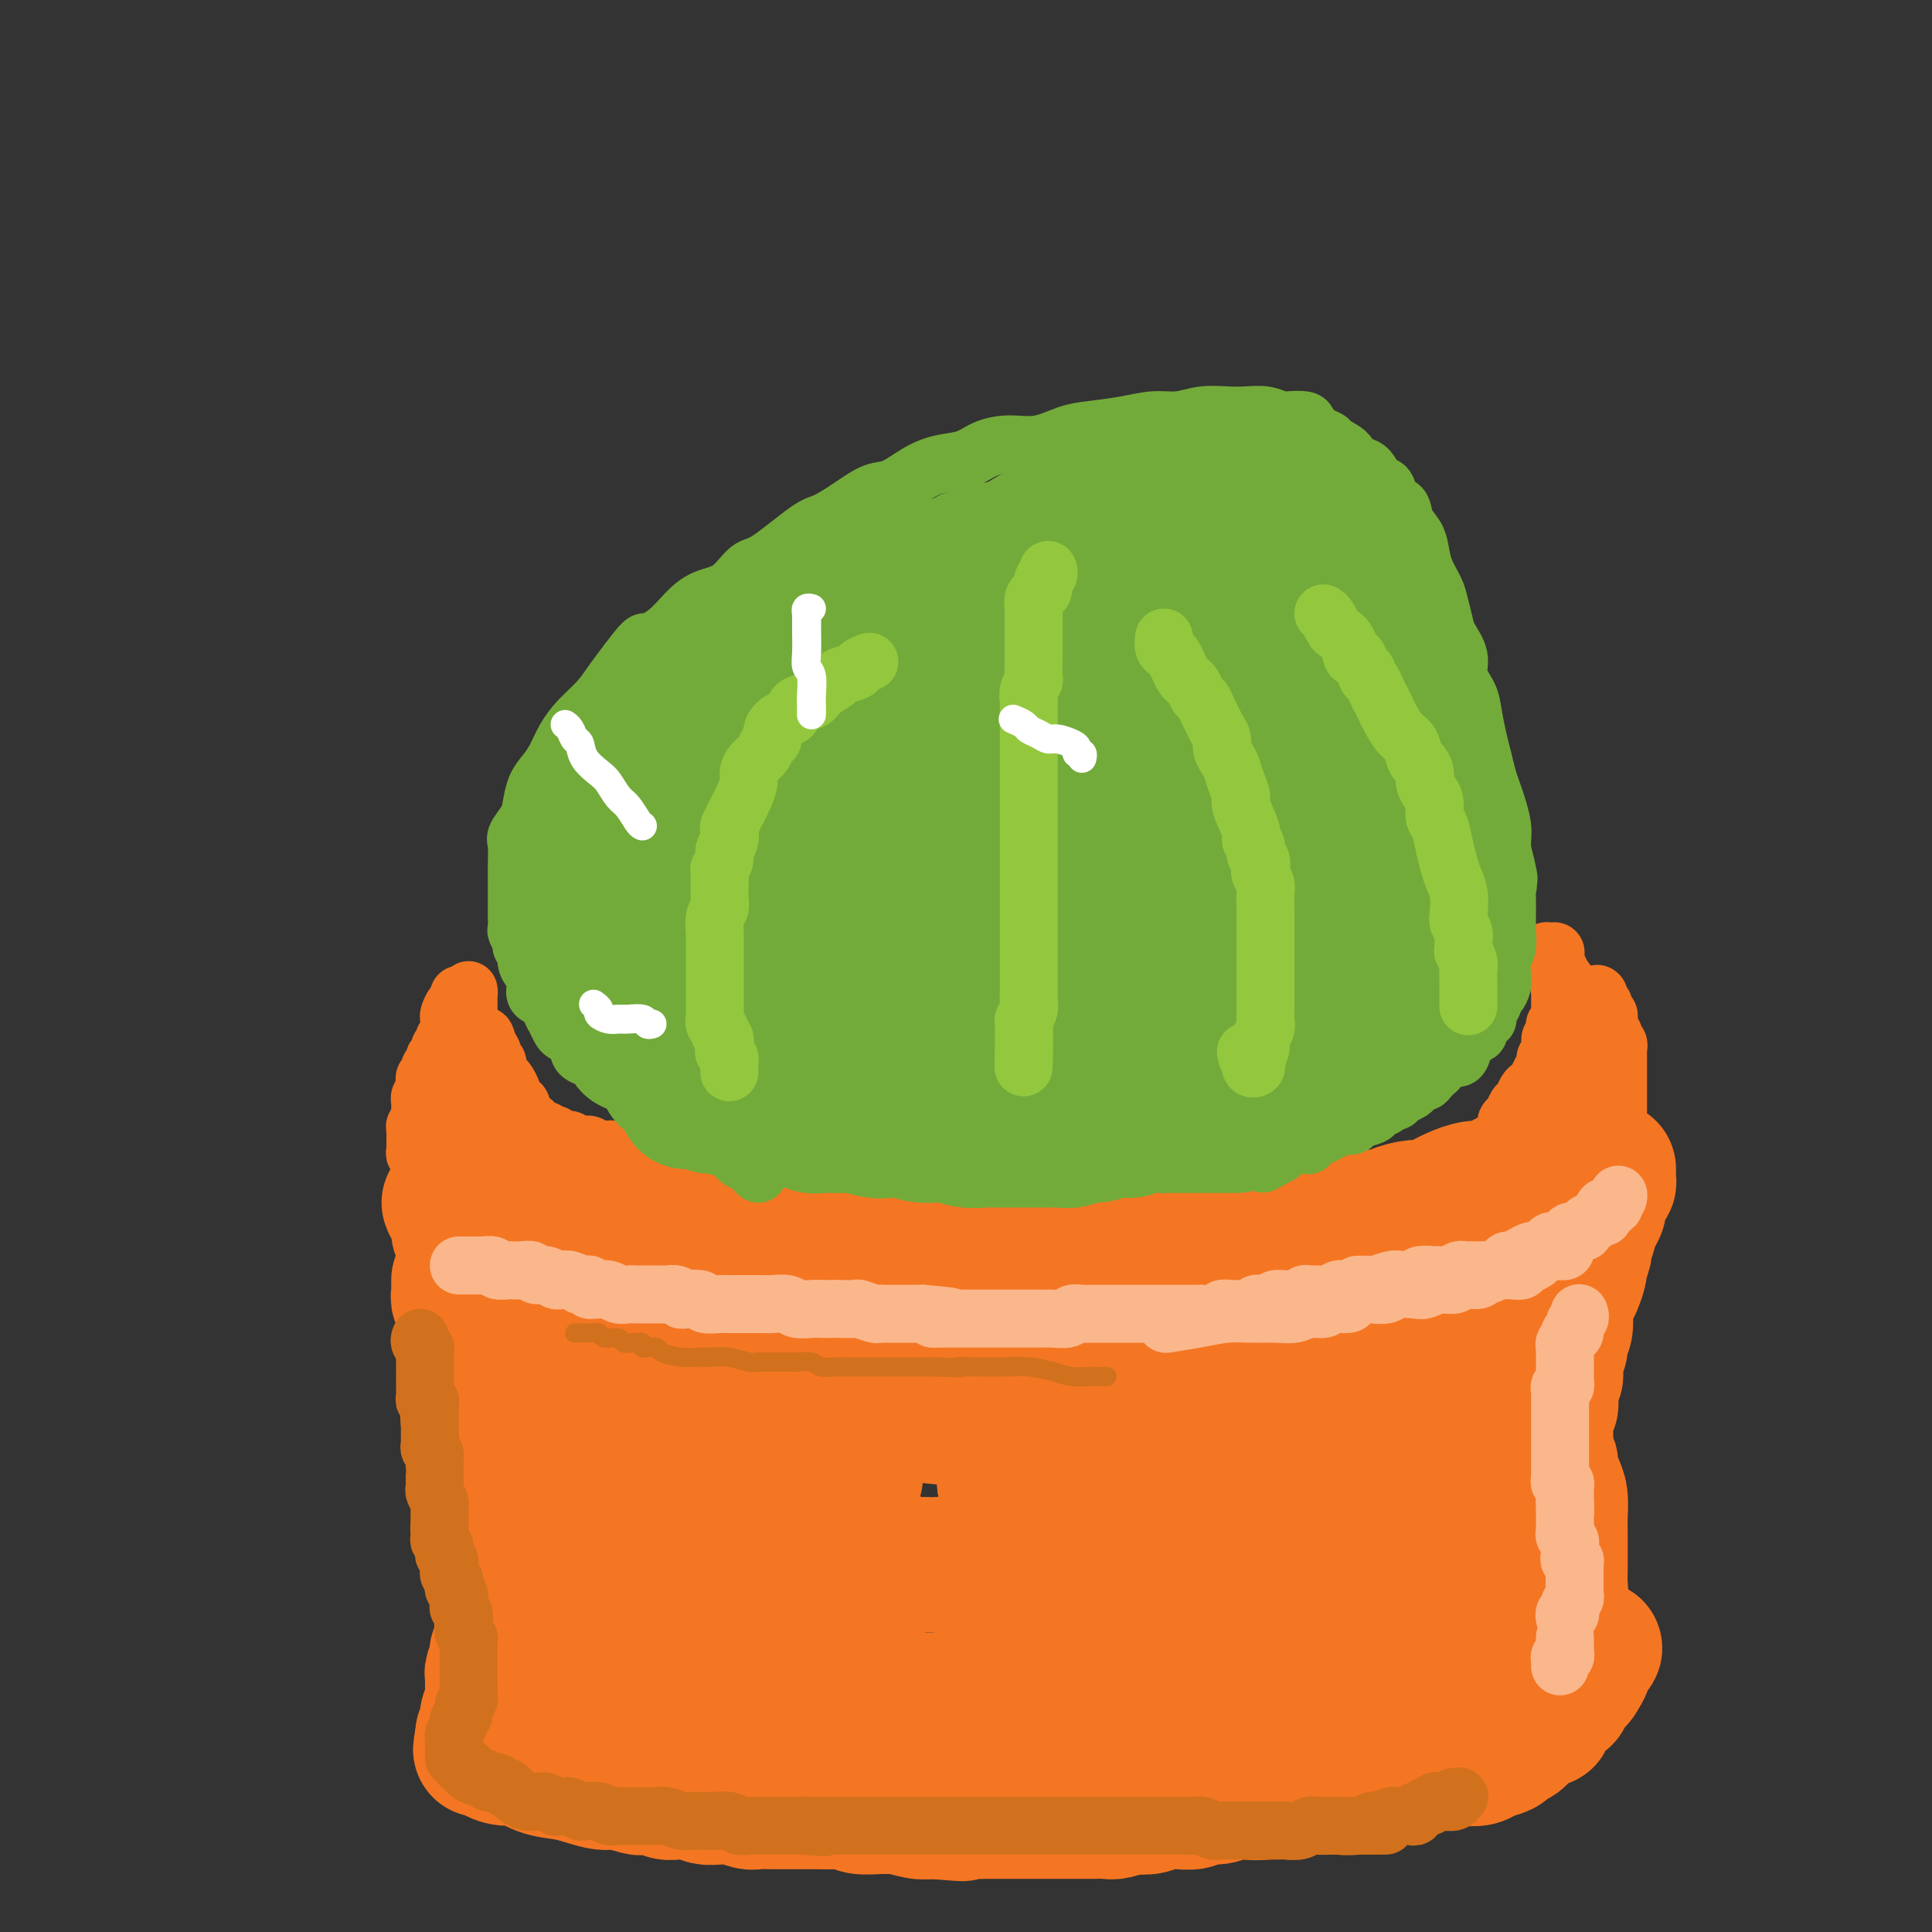 <svg viewBox='0 0 400 400' version='1.1' xmlns='http://www.w3.org/2000/svg' xmlns:xlink='http://www.w3.org/1999/xlink'><rect x="0" y="0" width="400" height="400" fill="#333333" stroke="none"/><g fill='none' stroke='#F47623' stroke-width='28' stroke-linecap='round' stroke-linejoin='round'><path d='M93,249c0.149,0.447 0.299,0.893 1,1c0.701,0.107 1.955,-0.126 3,0c1.045,0.126 1.883,0.611 3,1c1.117,0.389 2.513,0.682 4,1c1.487,0.318 3.065,0.663 5,1c1.935,0.337 4.229,0.667 6,1c1.771,0.333 3.021,0.668 5,1c1.979,0.332 4.686,0.662 7,1c2.314,0.338 4.235,0.683 6,1c1.765,0.317 3.376,0.606 5,1c1.624,0.394 3.263,0.894 5,1c1.737,0.106 3.573,-0.183 5,0c1.427,0.183 2.444,0.837 4,1c1.556,0.163 3.651,-0.166 5,0c1.349,0.166 1.953,0.828 3,1c1.047,0.172 2.537,-0.146 4,0c1.463,0.146 2.898,0.757 4,1c1.102,0.243 1.872,0.118 3,0c1.128,-0.118 2.615,-0.229 4,0c1.385,0.229 2.667,0.797 4,1c1.333,0.203 2.718,0.040 4,0c1.282,-0.040 2.462,0.042 4,0c1.538,-0.042 3.434,-0.208 5,0c1.566,0.208 2.800,0.792 4,1c1.200,0.208 2.365,0.042 4,0c1.635,-0.042 3.740,0.041 5,0c1.260,-0.041 1.676,-0.208 3,0c1.324,0.208 3.556,0.789 5,1c1.444,0.211 2.101,0.053 3,0c0.899,-0.053 2.038,0.001 3,0c0.962,-0.001 1.745,-0.057 3,0c1.255,0.057 2.983,0.225 4,0c1.017,-0.225 1.324,-0.844 2,-1c0.676,-0.156 1.721,0.151 3,0c1.279,-0.151 2.791,-0.762 4,-1c1.209,-0.238 2.116,-0.105 3,0c0.884,0.105 1.747,0.182 3,0c1.253,-0.182 2.898,-0.622 4,-1c1.102,-0.378 1.661,-0.694 3,-1c1.339,-0.306 3.457,-0.603 5,-1c1.543,-0.397 2.511,-0.894 4,-1c1.489,-0.106 3.497,0.179 5,0c1.503,-0.179 2.499,-0.822 4,-1c1.501,-0.178 3.507,0.110 5,0c1.493,-0.110 2.472,-0.617 4,-1c1.528,-0.383 3.604,-0.642 5,-1c1.396,-0.358 2.113,-0.817 3,-1c0.887,-0.183 1.943,-0.092 3,0'/><path d='M286,255c11.584,-1.499 4.045,-0.247 2,0c-2.045,0.247 1.405,-0.512 3,-1c1.595,-0.488 1.334,-0.705 2,-1c0.666,-0.295 2.258,-0.667 3,-1c0.742,-0.333 0.635,-0.628 1,-1c0.365,-0.372 1.201,-0.821 2,-1c0.799,-0.179 1.560,-0.089 2,0c0.440,0.089 0.559,0.178 1,0c0.441,-0.178 1.204,-0.621 2,-1c0.796,-0.379 1.626,-0.693 2,-1c0.374,-0.307 0.293,-0.607 1,-1c0.707,-0.393 2.203,-0.877 3,-1c0.797,-0.123 0.895,0.117 1,0c0.105,-0.117 0.216,-0.590 1,-1c0.784,-0.410 2.240,-0.758 3,-1c0.760,-0.242 0.823,-0.379 1,-1c0.177,-0.621 0.467,-1.724 1,-2c0.533,-0.276 1.309,0.277 2,0c0.691,-0.277 1.298,-1.384 2,-2c0.702,-0.616 1.499,-0.740 2,-1c0.501,-0.260 0.707,-0.655 1,-1c0.293,-0.345 0.674,-0.640 1,-1c0.326,-0.360 0.597,-0.785 1,-1c0.403,-0.215 0.939,-0.221 1,0c0.061,0.221 -0.352,0.670 -1,1c-0.648,0.330 -1.531,0.540 -2,1c-0.469,0.460 -0.523,1.169 -1,2c-0.477,0.831 -1.377,1.786 -2,2c-0.623,0.214 -0.970,-0.311 -2,0c-1.030,0.311 -2.743,1.458 -4,2c-1.257,0.542 -2.060,0.477 -3,1c-0.940,0.523 -2.019,1.633 -3,2c-0.981,0.367 -1.864,-0.007 -3,0c-1.136,0.007 -2.525,0.397 -4,1c-1.475,0.603 -3.037,1.419 -4,2c-0.963,0.581 -1.326,0.925 -2,1c-0.674,0.075 -1.657,-0.121 -3,0c-1.343,0.121 -3.046,0.558 -4,1c-0.954,0.442 -1.159,0.889 -2,1c-0.841,0.111 -2.319,-0.114 -3,0c-0.681,0.114 -0.567,0.566 -1,1c-0.433,0.434 -1.415,0.848 -2,1c-0.585,0.152 -0.773,0.041 -1,0c-0.227,-0.041 -0.493,-0.012 -1,0c-0.507,0.012 -1.253,0.006 -2,0'/><path d='M277,254c-5.143,1.177 -2.000,0.119 -1,0c1.000,-0.119 -0.144,0.700 -1,1c-0.856,0.300 -1.426,0.080 -2,0c-0.574,-0.080 -1.153,-0.022 -2,0c-0.847,0.022 -1.963,0.006 -3,0c-1.037,-0.006 -1.995,-0.001 -3,0c-1.005,0.001 -2.058,-0.000 -3,0c-0.942,0.000 -1.774,0.003 -3,0c-1.226,-0.003 -2.845,-0.011 -4,0c-1.155,0.011 -1.845,0.042 -3,0c-1.155,-0.042 -2.775,-0.156 -4,0c-1.225,0.156 -2.057,0.581 -3,1c-0.943,0.419 -1.999,0.830 -3,1c-1.001,0.170 -1.949,0.098 -3,0c-1.051,-0.098 -2.205,-0.222 -3,0c-0.795,0.222 -1.232,0.792 -2,1c-0.768,0.208 -1.868,0.056 -3,0c-1.132,-0.056 -2.298,-0.015 -3,0c-0.702,0.015 -0.942,0.004 -2,0c-1.058,-0.004 -2.934,-0.001 -4,0c-1.066,0.001 -1.323,0.000 -2,0c-0.677,-0.000 -1.774,-0.000 -3,0c-1.226,0.000 -2.581,0.000 -4,0c-1.419,-0.000 -2.902,-0.000 -4,0c-1.098,0.000 -1.812,0.000 -3,0c-1.188,-0.000 -2.849,-0.000 -4,0c-1.151,0.000 -1.793,0.000 -3,0c-1.207,-0.000 -2.980,-0.000 -4,0c-1.020,0.000 -1.289,-0.000 -2,0c-0.711,0.000 -1.866,0.000 -3,0c-1.134,-0.000 -2.247,-0.000 -3,0c-0.753,0.000 -1.146,0.000 -2,0c-0.854,-0.000 -2.167,-0.000 -3,0c-0.833,0.000 -1.185,0.000 -2,0c-0.815,-0.000 -2.094,-0.000 -3,0c-0.906,0.000 -1.439,0.001 -2,0c-0.561,-0.001 -1.149,-0.004 -2,0c-0.851,0.004 -1.964,0.015 -3,0c-1.036,-0.015 -1.996,-0.055 -3,0c-1.004,0.055 -2.053,0.207 -3,0c-0.947,-0.207 -1.793,-0.772 -3,-1c-1.207,-0.228 -2.774,-0.117 -4,0c-1.226,0.117 -2.112,0.242 -3,0c-0.888,-0.242 -1.777,-0.849 -3,-1c-1.223,-0.151 -2.779,0.156 -4,0c-1.221,-0.156 -2.107,-0.774 -3,-1c-0.893,-0.226 -1.793,-0.061 -3,0c-1.207,0.061 -2.722,0.016 -4,0c-1.278,-0.016 -2.319,-0.004 -3,0c-0.681,0.004 -1.001,0.001 -2,0c-0.999,-0.001 -2.675,0.001 -4,0c-1.325,-0.001 -2.298,-0.004 -3,0c-0.702,0.004 -1.132,0.015 -2,0c-0.868,-0.015 -2.173,-0.056 -3,0c-0.827,0.056 -1.178,0.207 -2,0c-0.822,-0.207 -2.117,-0.774 -3,-1c-0.883,-0.226 -1.353,-0.113 -2,0c-0.647,0.113 -1.469,0.226 -2,0c-0.531,-0.226 -0.771,-0.793 -1,-1c-0.229,-0.207 -0.446,-0.056 -1,0c-0.554,0.056 -1.444,0.016 -2,0c-0.556,-0.016 -0.778,-0.008 -1,0'/><path d='M106,253c-8.925,-1.000 -2.238,-1.000 0,-1c2.238,0.000 0.026,0.000 -1,0c-1.026,0.000 -0.864,0.000 -1,0c-0.136,-0.000 -0.568,0.000 -1,0'/><path d='M103,252c-0.404,-0.381 0.088,-0.834 0,-1c-0.088,-0.166 -0.754,-0.045 -1,0c-0.246,0.045 -0.070,0.013 0,0c0.070,-0.013 0.035,-0.006 0,0'/><path d='M95,255c0.000,0.000 0.100,0.100 0.1,0.1'/><path d='M95,265c0.002,0.726 0.004,1.451 0,2c-0.004,0.549 -0.015,0.920 0,1c0.015,0.080 0.057,-0.132 0,0c-0.057,0.132 -0.211,0.609 0,1c0.211,0.391 0.789,0.696 1,1c0.211,0.304 0.057,0.606 0,1c-0.057,0.394 -0.015,0.879 0,1c0.015,0.121 0.004,-0.121 0,0c-0.004,0.121 -0.001,0.606 0,1c0.001,0.394 0.000,0.697 0,1c-0.000,0.303 -0.000,0.606 0,1c0.000,0.394 0.000,0.879 0,1c-0.000,0.121 -0.001,-0.123 0,0c0.001,0.123 0.004,0.611 0,1c-0.004,0.389 -0.015,0.678 0,1c0.015,0.322 0.057,0.678 0,1c-0.057,0.322 -0.211,0.611 0,1c0.211,0.389 0.789,0.877 1,1c0.211,0.123 0.057,-0.121 0,0c-0.057,0.121 -0.015,0.606 0,1c0.015,0.394 0.004,0.697 0,1c-0.004,0.303 -0.001,0.606 0,1c0.001,0.394 0.000,0.879 0,1c-0.000,0.121 -0.000,-0.123 0,0c0.000,0.123 0.000,0.611 0,1c-0.000,0.389 -0.000,0.678 0,1c0.000,0.322 0.000,0.677 0,1c-0.000,0.323 -0.000,0.612 0,1c0.000,0.388 0.000,0.874 0,1c-0.000,0.126 -0.000,-0.107 0,0c0.000,0.107 0.000,0.553 0,1'/><path d='M97,291c0.309,4.206 0.083,1.720 0,1c-0.083,-0.720 -0.022,0.325 0,1c0.022,0.675 0.006,0.981 0,1c-0.006,0.019 -0.001,-0.248 0,0c0.001,0.248 -0.001,1.011 0,1c0.001,-0.011 0.004,-0.795 0,-1c-0.004,-0.205 -0.016,0.168 0,0c0.016,-0.168 0.061,-0.879 0,-1c-0.061,-0.121 -0.227,0.348 0,1c0.227,0.652 0.845,1.488 1,2c0.155,0.512 -0.155,0.700 0,1c0.155,0.300 0.774,0.710 1,1c0.226,0.290 0.060,0.459 0,1c-0.060,0.541 -0.012,1.454 0,2c0.012,0.546 -0.011,0.723 0,1c0.011,0.277 0.055,0.652 0,1c-0.055,0.348 -0.211,0.667 0,1c0.211,0.333 0.789,0.680 1,1c0.211,0.320 0.057,0.614 0,1c-0.057,0.386 -0.015,0.863 0,1c0.015,0.137 0.004,-0.065 0,0c-0.004,0.065 -0.001,0.399 0,1c0.001,0.601 0.000,1.470 0,2c-0.000,0.530 -0.000,0.723 0,1c0.000,0.277 0.000,0.639 0,1'/><path d='M100,312c0.465,3.426 0.128,1.492 0,1c-0.128,-0.492 -0.048,0.456 0,1c0.048,0.544 0.063,0.682 0,1c-0.063,0.318 -0.202,0.817 0,1c0.202,0.183 0.747,0.049 2,0c1.253,-0.049 3.215,-0.014 4,0c0.785,0.014 0.392,0.007 0,0'/><path d='M324,245c0.000,0.333 0.000,0.665 0,1c-0.000,0.335 -0.000,0.671 0,1c0.000,0.329 0.001,0.650 0,1c-0.001,0.350 -0.003,0.728 0,1c0.003,0.272 0.011,0.439 0,1c-0.011,0.561 -0.041,1.516 0,2c0.041,0.484 0.152,0.497 0,1c-0.152,0.503 -0.566,1.496 -1,2c-0.434,0.504 -0.887,0.520 -1,1c-0.113,0.480 0.114,1.424 0,2c-0.114,0.576 -0.569,0.785 -1,1c-0.431,0.215 -0.837,0.438 -1,1c-0.163,0.562 -0.081,1.464 0,2c0.081,0.536 0.163,0.707 0,1c-0.163,0.293 -0.569,0.708 -1,1c-0.431,0.292 -0.885,0.459 -1,1c-0.115,0.541 0.109,1.454 0,2c-0.109,0.546 -0.551,0.725 -1,1c-0.449,0.275 -0.905,0.647 -1,1c-0.095,0.353 0.170,0.686 0,1c-0.170,0.314 -0.777,0.610 -1,1c-0.223,0.390 -0.064,0.874 0,1c0.064,0.126 0.031,-0.107 0,0c-0.031,0.107 -0.061,0.555 0,1c0.061,0.445 0.214,0.889 0,1c-0.214,0.111 -0.793,-0.111 -1,0c-0.207,0.111 -0.041,0.553 0,1c0.041,0.447 -0.042,0.897 0,1c0.042,0.103 0.208,-0.140 0,0c-0.208,0.140 -0.792,0.664 -1,1c-0.208,0.336 -0.042,0.485 0,1c0.042,0.515 -0.041,1.395 0,2c0.041,0.605 0.207,0.936 0,1c-0.207,0.064 -0.788,-0.140 -1,0c-0.212,0.140 -0.057,0.625 0,1c0.057,0.375 0.015,0.639 0,1c-0.015,0.361 -0.004,0.817 0,1c0.004,0.183 0.002,0.091 0,0'/><path d='M313,273c0.009,0.214 0.017,0.429 0,1c-0.017,0.571 -0.061,1.500 0,2c0.061,0.500 0.227,0.571 0,1c-0.227,0.429 -0.845,1.214 -1,2c-0.155,0.786 0.154,1.572 0,2c-0.154,0.428 -0.772,0.498 -1,1c-0.228,0.502 -0.065,1.435 0,2c0.065,0.565 0.032,0.763 0,1c-0.032,0.237 -0.061,0.515 0,1c0.061,0.485 0.214,1.177 0,2c-0.214,0.823 -0.793,1.778 -1,2c-0.207,0.222 -0.041,-0.287 0,0c0.041,0.287 -0.041,1.372 0,2c0.041,0.628 0.207,0.798 0,1c-0.207,0.202 -0.788,0.434 -1,1c-0.212,0.566 -0.056,1.465 0,2c0.056,0.535 0.011,0.707 0,1c-0.011,0.293 0.011,0.708 0,1c-0.011,0.292 -0.056,0.460 0,1c0.056,0.540 0.211,1.453 0,2c-0.211,0.547 -0.789,0.729 -1,1c-0.211,0.271 -0.057,0.631 0,1c0.057,0.369 0.016,0.747 0,1c-0.016,0.253 -0.008,0.382 0,1c0.008,0.618 0.016,1.724 0,2c-0.016,0.276 -0.057,-0.277 0,0c0.057,0.277 0.211,1.384 0,2c-0.211,0.616 -0.789,0.743 -1,1c-0.211,0.257 -0.057,0.646 0,1c0.057,0.354 0.015,0.674 0,1c-0.015,0.326 -0.004,0.657 0,1c0.004,0.343 0.001,0.697 0,1c-0.001,0.303 -0.000,0.553 0,1c0.000,0.447 0.000,1.089 0,1c-0.000,-0.089 -0.000,-0.909 0,-2c0.000,-1.091 0.000,-2.455 0,-3c-0.000,-0.545 -0.000,-0.273 0,0'/><path d='M333,242c-0.022,0.750 -0.044,1.499 0,2c0.044,0.501 0.153,0.753 0,1c-0.153,0.247 -0.567,0.490 -1,1c-0.433,0.510 -0.886,1.286 -1,2c-0.114,0.714 0.109,1.365 0,2c-0.109,0.635 -0.550,1.253 -1,2c-0.450,0.747 -0.909,1.623 -1,2c-0.091,0.377 0.187,0.256 0,1c-0.187,0.744 -0.838,2.353 -1,3c-0.162,0.647 0.164,0.332 0,1c-0.164,0.668 -0.818,2.320 -1,3c-0.182,0.680 0.109,0.390 0,1c-0.109,0.610 -0.616,2.121 -1,3c-0.384,0.879 -0.643,1.128 -1,2c-0.357,0.872 -0.813,2.369 -1,3c-0.187,0.631 -0.107,0.395 0,1c0.107,0.605 0.239,2.050 0,3c-0.239,0.950 -0.849,1.406 -1,2c-0.151,0.594 0.157,1.325 0,2c-0.157,0.675 -0.778,1.294 -1,2c-0.222,0.706 -0.045,1.497 0,2c0.045,0.503 -0.040,0.716 0,1c0.040,0.284 0.207,0.639 0,1c-0.207,0.361 -0.786,0.727 -1,1c-0.214,0.273 -0.061,0.453 0,1c0.061,0.547 0.030,1.461 0,2c-0.030,0.539 -0.061,0.703 0,1c0.061,0.297 0.212,0.726 0,1c-0.212,0.274 -0.789,0.392 -1,1c-0.211,0.608 -0.057,1.706 0,2c0.057,0.294 0.015,-0.217 0,0c-0.015,0.217 -0.004,1.161 0,2c0.004,0.839 0.002,1.572 0,2c-0.002,0.428 -0.004,0.552 0,1c0.004,0.448 0.015,1.219 0,2c-0.015,0.781 -0.057,1.571 0,2c0.057,0.429 0.212,0.495 0,1c-0.212,0.505 -0.793,1.448 -1,2c-0.207,0.552 -0.042,0.711 0,1c0.042,0.289 -0.040,0.707 0,1c0.040,0.293 0.203,0.460 0,1c-0.203,0.540 -0.773,1.454 -1,2c-0.227,0.546 -0.112,0.724 0,1c0.112,0.276 0.223,0.650 0,1c-0.223,0.350 -0.778,0.675 -1,1c-0.222,0.325 -0.111,0.651 0,1c0.111,0.349 0.222,0.720 0,1c-0.222,0.280 -0.777,0.470 -1,1c-0.223,0.530 -0.112,1.399 0,2c0.112,0.601 0.226,0.933 0,1c-0.226,0.067 -0.793,-0.132 -1,0c-0.207,0.132 -0.055,0.595 0,1c0.055,0.405 0.015,0.752 0,1c-0.015,0.248 -0.003,0.399 0,1c0.003,0.601 -0.003,1.653 0,2c0.003,0.347 0.015,-0.012 0,0c-0.015,0.012 -0.055,0.395 0,1c0.055,0.605 0.207,1.432 0,2c-0.207,0.568 -0.773,0.877 -1,1c-0.227,0.123 -0.113,0.062 0,0'/><path d='M314,329c-1.543,9.146 -0.400,3.010 0,1c0.400,-2.010 0.055,0.106 0,1c-0.055,0.894 0.178,0.566 0,1c-0.178,0.434 -0.769,1.630 -1,2c-0.231,0.370 -0.104,-0.087 0,0c0.104,0.087 0.185,0.717 0,1c-0.185,0.283 -0.637,0.220 -1,0c-0.363,-0.220 -0.636,-0.598 -1,-1c-0.364,-0.402 -0.818,-0.829 -1,-1c-0.182,-0.171 -0.091,-0.085 0,0'/><path d='M102,268c0.002,0.368 0.005,0.737 0,1c-0.005,0.263 -0.016,0.422 0,1c0.016,0.578 0.061,1.576 0,2c-0.061,0.424 -0.228,0.273 0,1c0.228,0.727 0.849,2.331 1,3c0.151,0.669 -0.170,0.405 0,1c0.170,0.595 0.830,2.051 1,3c0.170,0.949 -0.152,1.390 0,2c0.152,0.610 0.776,1.389 1,2c0.224,0.611 0.046,1.055 0,2c-0.046,0.945 0.040,2.393 0,3c-0.040,0.607 -0.207,0.374 0,1c0.207,0.626 0.788,2.111 1,3c0.212,0.889 0.057,1.183 0,2c-0.057,0.817 -0.015,2.157 0,3c0.015,0.843 0.004,1.188 0,2c-0.004,0.812 -0.001,2.090 0,3c0.001,0.910 0.000,1.451 0,2c-0.000,0.549 -0.000,1.107 0,2c0.000,0.893 0.000,2.122 0,3c-0.000,0.878 -0.000,1.405 0,2c0.000,0.595 0.000,1.259 0,2c-0.000,0.741 0.000,1.561 0,2c-0.000,0.439 -0.000,0.499 0,1c0.000,0.501 0.000,1.444 0,2c-0.000,0.556 -0.000,0.726 0,1c0.000,0.274 0.001,0.651 0,1c-0.001,0.349 -0.004,0.671 0,1c0.004,0.329 0.015,0.664 0,1c-0.015,0.336 -0.057,0.671 0,1c0.057,0.329 0.211,0.651 0,1c-0.211,0.349 -0.789,0.726 -1,1c-0.211,0.274 -0.057,0.444 0,1c0.057,0.556 0.016,1.497 0,2c-0.016,0.503 -0.008,0.567 0,1c0.008,0.433 0.016,1.234 0,2c-0.016,0.766 -0.057,1.497 0,2c0.057,0.503 0.211,0.778 0,1c-0.211,0.222 -0.788,0.392 -1,1c-0.212,0.608 -0.061,1.654 0,2c0.061,0.346 0.030,-0.009 0,0c-0.030,0.009 -0.060,0.383 0,1c0.060,0.617 0.208,1.479 0,2c-0.208,0.521 -0.774,0.703 -1,1c-0.226,0.297 -0.113,0.709 0,1c0.113,0.291 0.226,0.463 0,1c-0.226,0.537 -0.793,1.440 -1,2c-0.207,0.560 -0.056,0.775 0,1c0.056,0.225 0.016,0.458 0,1c-0.016,0.542 -0.008,1.391 0,2c0.008,0.609 0.016,0.976 0,1c-0.016,0.024 -0.057,-0.296 0,0c0.057,0.296 0.211,1.207 0,2c-0.211,0.793 -0.788,1.469 -1,2c-0.212,0.531 -0.060,0.916 0,1c0.060,0.084 0.026,-0.132 0,0c-0.026,0.132 -0.046,0.612 0,1c0.046,0.388 0.156,0.682 0,1c-0.156,0.318 -0.578,0.659 -1,1'/><path d='M100,359c-0.934,5.805 -0.269,2.316 0,1c0.269,-1.316 0.143,-0.460 0,0c-0.143,0.460 -0.304,0.522 0,1c0.304,0.478 1.074,1.371 2,2c0.926,0.629 2.007,0.994 3,1c0.993,0.006 1.897,-0.348 3,0c1.103,0.348 2.404,1.399 4,2c1.596,0.601 3.486,0.753 5,1c1.514,0.247 2.653,0.588 4,1c1.347,0.412 2.902,0.895 4,1c1.098,0.105 1.738,-0.168 3,0c1.262,0.168 3.147,0.776 4,1c0.853,0.224 0.675,0.064 1,0c0.325,-0.064 1.151,-0.031 2,0c0.849,0.031 1.719,0.061 2,0c0.281,-0.061 -0.028,-0.212 0,0c0.028,0.212 0.392,0.788 1,1c0.608,0.212 1.460,0.061 2,0c0.540,-0.061 0.766,-0.030 1,0c0.234,0.030 0.474,0.060 1,0c0.526,-0.060 1.338,-0.208 2,0c0.662,0.208 1.174,0.774 2,1c0.826,0.226 1.966,0.113 3,0c1.034,-0.113 1.961,-0.226 3,0c1.039,0.226 2.189,0.793 3,1c0.811,0.207 1.283,0.055 2,0c0.717,-0.055 1.679,-0.015 3,0c1.321,0.015 3.001,0.003 4,0c0.999,-0.003 1.315,0.003 2,0c0.685,-0.003 1.738,-0.015 3,0c1.262,0.015 2.733,0.057 4,0c1.267,-0.057 2.330,-0.212 3,0c0.670,0.212 0.949,0.793 2,1c1.051,0.207 2.876,0.042 4,0c1.124,-0.042 1.549,0.040 2,0c0.451,-0.040 0.929,-0.203 2,0c1.071,0.203 2.735,0.772 4,1c1.265,0.228 2.133,0.114 3,0'/><path d='M193,375c11.009,0.928 4.531,0.249 3,0c-1.531,-0.249 1.884,-0.067 4,0c2.116,0.067 2.933,0.018 4,0c1.067,-0.018 2.386,-0.005 4,0c1.614,0.005 3.525,0.001 5,0c1.475,-0.001 2.515,0.001 4,0c1.485,-0.001 3.414,-0.004 5,0c1.586,0.004 2.829,0.015 4,0c1.171,-0.015 2.271,-0.056 3,0c0.729,0.056 1.087,0.207 2,0c0.913,-0.207 2.380,-0.773 3,-1c0.620,-0.227 0.391,-0.114 1,0c0.609,0.114 2.054,0.228 3,0c0.946,-0.228 1.393,-0.797 2,-1c0.607,-0.203 1.373,-0.039 2,0c0.627,0.039 1.116,-0.046 2,0c0.884,0.046 2.164,0.222 3,0c0.836,-0.222 1.227,-0.843 2,-1c0.773,-0.157 1.926,0.150 3,0c1.074,-0.150 2.068,-0.757 3,-1c0.932,-0.243 1.800,-0.121 3,0c1.200,0.121 2.731,0.243 4,0c1.269,-0.243 2.275,-0.850 3,-1c0.725,-0.150 1.169,0.157 2,0c0.831,-0.157 2.049,-0.778 3,-1c0.951,-0.222 1.635,-0.046 2,0c0.365,0.046 0.412,-0.040 1,0c0.588,0.040 1.719,0.204 2,0c0.281,-0.204 -0.288,-0.777 0,-1c0.288,-0.223 1.431,-0.098 2,0c0.569,0.098 0.563,0.167 1,0c0.437,-0.167 1.316,-0.571 2,-1c0.684,-0.429 1.173,-0.885 2,-1c0.827,-0.115 1.992,0.110 3,0c1.008,-0.110 1.858,-0.554 3,-1c1.142,-0.446 2.575,-0.893 4,-1c1.425,-0.107 2.842,0.126 4,0c1.158,-0.126 2.058,-0.611 3,-1c0.942,-0.389 1.925,-0.682 3,-1c1.075,-0.318 2.241,-0.663 3,-1c0.759,-0.337 1.111,-0.668 2,-1c0.889,-0.332 2.316,-0.666 3,-1c0.684,-0.334 0.625,-0.670 1,-1c0.375,-0.330 1.184,-0.656 2,-1c0.816,-0.344 1.641,-0.707 2,-1c0.359,-0.293 0.253,-0.516 1,-1c0.747,-0.484 2.346,-1.229 3,-2c0.654,-0.771 0.364,-1.567 1,-2c0.636,-0.433 2.199,-0.501 3,-1c0.801,-0.499 0.842,-1.429 1,-2c0.158,-0.571 0.434,-0.784 1,-1c0.566,-0.216 1.423,-0.436 2,-1c0.577,-0.564 0.873,-1.472 1,-2c0.127,-0.528 0.086,-0.678 0,-1c-0.086,-0.322 -0.215,-0.818 0,-1c0.215,-0.182 0.776,-0.052 1,0c0.224,0.052 0.112,0.026 0,0'/><path d='M329,342c2.699,-2.209 -0.055,0.769 -1,2c-0.945,1.231 -0.081,0.715 0,1c0.081,0.285 -0.621,1.371 -1,2c-0.379,0.629 -0.434,0.802 -1,1c-0.566,0.198 -1.644,0.420 -2,1c-0.356,0.580 0.010,1.518 0,2c-0.010,0.482 -0.397,0.506 -1,1c-0.603,0.494 -1.422,1.456 -2,2c-0.578,0.544 -0.914,0.671 -1,1c-0.086,0.329 0.079,0.862 0,1c-0.079,0.138 -0.401,-0.118 -1,0c-0.599,0.118 -1.474,0.609 -2,1c-0.526,0.391 -0.702,0.682 -1,1c-0.298,0.318 -0.717,0.662 -1,1c-0.283,0.338 -0.431,0.669 -1,1c-0.569,0.331 -1.559,0.663 -2,1c-0.441,0.337 -0.334,0.678 -1,1c-0.666,0.322 -2.107,0.626 -3,1c-0.893,0.374 -1.239,0.817 -2,1c-0.761,0.183 -1.936,0.104 -3,0c-1.064,-0.104 -2.017,-0.234 -3,0c-0.983,0.234 -1.995,0.832 -3,1c-1.005,0.168 -2.003,-0.095 -3,0c-0.997,0.095 -1.993,0.546 -3,1c-1.007,0.454 -2.024,0.910 -3,1c-0.976,0.090 -1.909,-0.186 -3,0c-1.091,0.186 -2.339,0.834 -3,1c-0.661,0.166 -0.735,-0.152 -2,0c-1.265,0.152 -3.720,0.772 -5,1c-1.280,0.228 -1.384,0.065 -2,0c-0.616,-0.065 -1.742,-0.031 -3,0c-1.258,0.031 -2.647,0.061 -4,0c-1.353,-0.061 -2.671,-0.212 -4,0c-1.329,0.212 -2.670,0.789 -4,1c-1.330,0.211 -2.650,0.057 -4,0c-1.350,-0.057 -2.730,-0.015 -4,0c-1.270,0.015 -2.429,0.004 -4,0c-1.571,-0.004 -3.552,-0.001 -5,0c-1.448,0.001 -2.362,0.000 -4,0c-1.638,-0.000 -4.001,-0.000 -6,0c-1.999,0.000 -3.633,0.001 -5,0c-1.367,-0.001 -2.466,-0.004 -4,0c-1.534,0.004 -3.503,0.015 -5,0c-1.497,-0.015 -2.522,-0.057 -4,0c-1.478,0.057 -3.408,0.211 -5,0c-1.592,-0.211 -2.847,-0.788 -4,-1c-1.153,-0.212 -2.205,-0.060 -3,0c-0.795,0.060 -1.333,0.027 -2,0c-0.667,-0.027 -1.463,-0.049 -2,0c-0.537,0.049 -0.814,0.168 -1,0c-0.186,-0.168 -0.281,-0.622 0,-1c0.281,-0.378 0.937,-0.679 2,-1c1.063,-0.321 2.531,-0.660 4,-1'/><path d='M202,366c1.656,-0.946 3.296,-1.812 5,-2c1.704,-0.188 3.470,0.303 6,0c2.530,-0.303 5.822,-1.401 9,-2c3.178,-0.599 6.240,-0.700 10,-1c3.760,-0.300 8.217,-0.800 10,-1c1.783,-0.200 0.891,-0.100 0,0'/><path d='M320,347c0.000,-0.754 0.000,-1.508 0,-2c-0.000,-0.492 -0.000,-0.723 0,-1c0.000,-0.277 0.000,-0.599 0,-1c-0.000,-0.401 -0.000,-0.881 0,-1c0.000,-0.119 0.000,0.124 0,0c-0.000,-0.124 -0.000,-0.613 0,-1c0.000,-0.387 0.000,-0.670 0,-1c-0.000,-0.330 -0.000,-0.707 0,-1c0.000,-0.293 0.001,-0.501 0,-1c-0.001,-0.499 -0.004,-1.288 0,-2c0.004,-0.712 0.016,-1.349 0,-2c-0.016,-0.651 -0.060,-1.318 0,-2c0.060,-0.682 0.222,-1.379 0,-2c-0.222,-0.621 -0.829,-1.167 -1,-2c-0.171,-0.833 0.094,-1.952 0,-3c-0.094,-1.048 -0.546,-2.024 -1,-3c-0.454,-0.976 -0.910,-1.952 -1,-3c-0.090,-1.048 0.186,-2.169 0,-3c-0.186,-0.831 -0.834,-1.373 -1,-2c-0.166,-0.627 0.152,-1.337 0,-2c-0.152,-0.663 -0.773,-1.277 -1,-2c-0.227,-0.723 -0.061,-1.555 0,-2c0.061,-0.445 0.016,-0.503 0,-1c-0.016,-0.497 -0.004,-1.432 0,-2c0.004,-0.568 0.001,-0.769 0,-1c-0.001,-0.231 -0.000,-0.492 0,-1c0.000,-0.508 0.000,-1.263 0,-2c-0.000,-0.737 0.000,-1.457 0,-2c-0.000,-0.543 -0.001,-0.910 0,-1c0.001,-0.090 0.003,0.099 0,0c-0.003,-0.099 -0.013,-0.484 0,0c0.013,0.484 0.049,1.836 0,3c-0.049,1.164 -0.181,2.138 0,3c0.181,0.862 0.676,1.610 1,3c0.324,1.390 0.478,3.422 1,5c0.522,1.578 1.412,2.701 2,4c0.588,1.299 0.875,2.773 1,4c0.125,1.227 0.090,2.208 0,3c-0.090,0.792 -0.234,1.396 0,2c0.234,0.604 0.846,1.209 1,2c0.154,0.791 -0.151,1.770 0,2c0.151,0.230 0.759,-0.287 1,0c0.241,0.287 0.117,1.378 0,2c-0.117,0.622 -0.227,0.775 0,1c0.227,0.225 0.792,0.522 1,1c0.208,0.478 0.059,1.137 0,1c-0.059,-0.137 -0.030,-1.068 0,-2'/><path d='M323,332c1.303,4.955 0.559,0.342 0,-2c-0.559,-2.342 -0.934,-2.413 -1,-3c-0.066,-0.587 0.179,-1.689 0,-3c-0.179,-1.311 -0.780,-2.830 -1,-4c-0.220,-1.170 -0.059,-1.990 0,-3c0.059,-1.010 0.016,-2.211 0,-3c-0.016,-0.789 -0.004,-1.167 0,-2c0.004,-0.833 0.001,-2.122 0,-3c-0.001,-0.878 -0.000,-1.346 0,-2c0.000,-0.654 -0.001,-1.494 0,-2c0.001,-0.506 0.003,-0.676 0,-1c-0.003,-0.324 -0.011,-0.801 0,-1c0.011,-0.199 0.041,-0.121 0,0c-0.041,0.121 -0.155,0.286 0,1c0.155,0.714 0.577,1.979 1,3c0.423,1.021 0.845,1.799 1,3c0.155,1.201 0.041,2.824 0,4c-0.041,1.176 -0.010,1.904 0,3c0.010,1.096 -0.001,2.558 0,4c0.001,1.442 0.016,2.863 0,4c-0.016,1.137 -0.061,1.991 0,3c0.061,1.009 0.228,2.173 0,3c-0.228,0.827 -0.849,1.318 -1,2c-0.151,0.682 0.170,1.556 0,2c-0.170,0.444 -0.829,0.458 -1,1c-0.171,0.542 0.148,1.612 0,2c-0.148,0.388 -0.763,0.094 -1,0c-0.237,-0.094 -0.096,0.012 0,0c0.096,-0.012 0.148,-0.143 0,0c-0.148,0.143 -0.496,0.560 -1,1c-0.504,0.440 -1.166,0.902 -2,1c-0.834,0.098 -1.841,-0.170 -2,0c-0.159,0.170 0.531,0.778 0,1c-0.531,0.222 -2.284,0.060 -3,0c-0.716,-0.060 -0.394,-0.016 -1,0c-0.606,0.016 -2.138,0.005 -3,0c-0.862,-0.005 -1.053,-0.002 -2,0c-0.947,0.002 -2.651,0.004 -4,0c-1.349,-0.004 -2.342,-0.015 -3,0c-0.658,0.015 -0.980,0.056 -2,0c-1.020,-0.056 -2.737,-0.208 -4,0c-1.263,0.208 -2.070,0.778 -3,1c-0.930,0.222 -1.981,0.097 -3,0c-1.019,-0.097 -2.005,-0.167 -3,0c-0.995,0.167 -1.999,0.569 -3,1c-1.001,0.431 -2.000,0.889 -3,1c-1.000,0.111 -2.000,-0.125 -3,0c-1.000,0.125 -2.000,0.611 -3,1c-1.000,0.389 -2.000,0.683 -3,1c-1.000,0.317 -2.000,0.659 -3,1'/><path d='M266,347c-8.899,1.404 -3.647,0.414 -2,0c1.647,-0.414 -0.311,-0.251 -2,0c-1.689,0.251 -3.110,0.589 -4,1c-0.890,0.411 -1.250,0.894 -2,1c-0.750,0.106 -1.891,-0.164 -3,0c-1.109,0.164 -2.188,0.762 -3,1c-0.812,0.238 -1.357,0.116 -2,0c-0.643,-0.116 -1.382,-0.227 -2,0c-0.618,0.227 -1.114,0.793 -2,1c-0.886,0.207 -2.162,0.054 -3,0c-0.838,-0.054 -1.239,-0.011 -2,0c-0.761,0.011 -1.884,-0.011 -3,0c-1.116,0.011 -2.226,0.056 -3,0c-0.774,-0.056 -1.211,-0.211 -2,0c-0.789,0.211 -1.931,0.789 -3,1c-1.069,0.211 -2.066,0.057 -3,0c-0.934,-0.057 -1.804,-0.015 -3,0c-1.196,0.015 -2.718,0.004 -4,0c-1.282,-0.004 -2.324,-0.001 -3,0c-0.676,0.001 -0.985,0.000 -2,0c-1.015,-0.000 -2.737,-0.000 -4,0c-1.263,0.000 -2.066,0.000 -3,0c-0.934,-0.000 -1.997,-0.000 -3,0c-1.003,0.000 -1.944,-0.000 -3,0c-1.056,0.000 -2.226,0.000 -3,0c-0.774,-0.000 -1.152,-0.000 -2,0c-0.848,0.000 -2.167,0.001 -3,0c-0.833,-0.001 -1.181,-0.004 -2,0c-0.819,0.004 -2.110,0.015 -3,0c-0.890,-0.015 -1.378,-0.057 -2,0c-0.622,0.057 -1.376,0.211 -2,0c-0.624,-0.211 -1.116,-0.789 -2,-1c-0.884,-0.211 -2.160,-0.057 -3,0c-0.840,0.057 -1.243,0.016 -2,0c-0.757,-0.016 -1.868,-0.008 -3,0c-1.132,0.008 -2.284,0.016 -3,0c-0.716,-0.016 -0.996,-0.056 -2,0c-1.004,0.056 -2.730,0.207 -4,0c-1.270,-0.207 -2.082,-0.774 -3,-1c-0.918,-0.226 -1.941,-0.113 -3,0c-1.059,0.113 -2.153,0.226 -3,0c-0.847,-0.226 -1.445,-0.792 -2,-1c-0.555,-0.208 -1.066,-0.060 -2,0c-0.934,0.060 -2.292,0.030 -3,0c-0.708,-0.030 -0.767,-0.061 -1,0c-0.233,0.061 -0.639,0.212 -1,0c-0.361,-0.212 -0.676,-0.789 -1,-1c-0.324,-0.211 -0.657,-0.057 -1,0c-0.343,0.057 -0.697,0.015 -1,0c-0.303,-0.015 -0.556,-0.004 -1,0c-0.444,0.004 -1.078,0.001 -2,0c-0.922,-0.001 -2.131,-0.001 -3,0c-0.869,0.001 -1.399,0.001 -2,0c-0.601,-0.001 -1.274,-0.003 -2,0c-0.726,0.003 -1.504,0.011 -2,0c-0.496,-0.011 -0.711,-0.041 -1,0c-0.289,0.041 -0.654,0.155 -1,0c-0.346,-0.155 -0.673,-0.577 -1,-1'/><path d='M128,347c-15.422,-0.892 -3.978,-0.621 0,-1c3.978,-0.379 0.491,-1.407 -1,-2c-1.491,-0.593 -0.987,-0.750 -1,-1c-0.013,-0.250 -0.543,-0.593 -1,-1c-0.457,-0.407 -0.840,-0.880 -1,-1c-0.160,-0.120 -0.099,0.112 0,0c0.099,-0.112 0.234,-0.568 0,-1c-0.234,-0.432 -0.837,-0.842 -1,-1c-0.163,-0.158 0.115,-0.065 0,-1c-0.115,-0.935 -0.622,-2.897 -1,-4c-0.378,-1.103 -0.626,-1.348 -1,-2c-0.374,-0.652 -0.874,-1.711 -1,-3c-0.126,-1.289 0.121,-2.810 0,-4c-0.121,-1.190 -0.611,-2.051 -1,-3c-0.389,-0.949 -0.679,-1.987 -1,-3c-0.321,-1.013 -0.673,-2.001 -1,-3c-0.327,-0.999 -0.627,-2.010 -1,-3c-0.373,-0.990 -0.817,-1.959 -1,-3c-0.183,-1.041 -0.105,-2.153 0,-3c0.105,-0.847 0.239,-1.429 0,-2c-0.239,-0.571 -0.849,-1.132 -1,-2c-0.151,-0.868 0.157,-2.044 0,-3c-0.157,-0.956 -0.778,-1.692 -1,-2c-0.222,-0.308 -0.046,-0.187 0,-1c0.046,-0.813 -0.039,-2.561 0,-3c0.039,-0.439 0.203,0.429 0,0c-0.203,-0.429 -0.772,-2.157 -1,-3c-0.228,-0.843 -0.114,-0.803 0,-1c0.114,-0.197 0.227,-0.631 0,-1c-0.227,-0.369 -0.793,-0.672 -1,-1c-0.207,-0.328 -0.056,-0.679 0,-1c0.056,-0.321 0.015,-0.611 0,-1c-0.015,-0.389 -0.004,-0.877 0,-1c0.004,-0.123 0.001,0.121 0,0c-0.001,-0.121 -0.000,-0.605 0,-1c0.000,-0.395 0.000,-0.701 0,-1c-0.000,-0.299 -0.000,-0.591 0,-1c0.000,-0.409 0.000,-0.935 0,-1c-0.000,-0.065 -0.001,0.333 0,0c0.001,-0.333 0.002,-1.396 0,-2c-0.002,-0.604 -0.008,-0.750 0,-1c0.008,-0.250 0.031,-0.603 0,-1c-0.031,-0.397 -0.116,-0.837 0,-1c0.116,-0.163 0.432,-0.047 1,0c0.568,0.047 1.388,0.027 2,0c0.612,-0.027 1.016,-0.060 2,0c0.984,0.060 2.547,0.211 4,0c1.453,-0.211 2.795,-0.786 4,-1c1.205,-0.214 2.271,-0.068 4,0c1.729,0.068 4.119,0.057 6,0c1.881,-0.057 3.252,-0.159 5,0c1.748,0.159 3.874,0.580 6,1'/><path d='M145,276c5.930,-0.004 3.755,-0.015 4,0c0.245,0.015 2.910,0.055 5,0c2.090,-0.055 3.605,-0.207 5,0c1.395,0.207 2.668,0.772 4,1c1.332,0.228 2.722,0.117 4,0c1.278,-0.117 2.445,-0.242 4,0c1.555,0.242 3.499,0.849 5,1c1.501,0.151 2.557,-0.156 4,0c1.443,0.156 3.271,0.774 5,1c1.729,0.226 3.360,0.061 5,0c1.640,-0.061 3.289,-0.016 5,0c1.711,0.016 3.486,0.004 5,0c1.514,-0.004 2.768,-0.001 4,0c1.232,0.001 2.440,0.000 4,0c1.560,-0.000 3.470,-0.000 5,0c1.530,0.000 2.680,0.001 4,0c1.320,-0.001 2.809,-0.003 4,0c1.191,0.003 2.084,0.012 3,0c0.916,-0.012 1.854,-0.046 3,0c1.146,0.046 2.498,0.171 4,0c1.502,-0.171 3.152,-0.638 5,-1c1.848,-0.362 3.892,-0.618 6,-1c2.108,-0.382 4.281,-0.891 6,-1c1.719,-0.109 2.986,0.182 5,0c2.014,-0.182 4.775,-0.837 7,-1c2.225,-0.163 3.913,0.167 6,0c2.087,-0.167 4.573,-0.829 7,-1c2.427,-0.171 4.793,0.150 7,0c2.207,-0.150 4.253,-0.772 6,-1c1.747,-0.228 3.195,-0.061 5,0c1.805,0.061 3.966,0.016 5,0c1.034,-0.016 0.942,-0.002 2,0c1.058,0.002 3.265,-0.009 4,0c0.735,0.009 -0.003,0.037 0,0c0.003,-0.037 0.749,-0.139 1,0c0.251,0.139 0.009,0.520 0,1c-0.009,0.480 0.215,1.061 0,2c-0.215,0.939 -0.869,2.236 -1,3c-0.131,0.764 0.259,0.994 0,2c-0.259,1.006 -1.169,2.789 -2,4c-0.831,1.211 -1.585,1.850 -2,3c-0.415,1.150 -0.492,2.811 -1,4c-0.508,1.189 -1.447,1.907 -2,3c-0.553,1.093 -0.722,2.563 -1,4c-0.278,1.437 -0.667,2.842 -1,4c-0.333,1.158 -0.611,2.068 -1,3c-0.389,0.932 -0.889,1.886 -1,3c-0.111,1.114 0.166,2.390 0,3c-0.166,0.610 -0.777,0.555 -1,1c-0.223,0.445 -0.060,1.389 0,2c0.060,0.611 0.017,0.889 0,1c-0.017,0.111 -0.009,0.056 0,0'/><path d='M290,316c-1.856,6.830 -0.496,2.405 0,1c0.496,-1.405 0.130,0.211 0,1c-0.130,0.789 -0.023,0.751 0,1c0.023,0.249 -0.039,0.784 0,1c0.039,0.216 0.177,0.113 0,0c-0.177,-0.113 -0.670,-0.236 -1,0c-0.330,0.236 -0.498,0.833 -1,1c-0.502,0.167 -1.337,-0.095 -2,0c-0.663,0.095 -1.155,0.546 -2,1c-0.845,0.454 -2.045,0.910 -3,1c-0.955,0.090 -1.666,-0.186 -3,0c-1.334,0.186 -3.292,0.834 -5,1c-1.708,0.166 -3.165,-0.152 -5,0c-1.835,0.152 -4.048,0.773 -6,1c-1.952,0.227 -3.642,0.061 -6,0c-2.358,-0.061 -5.383,-0.016 -8,0c-2.617,0.016 -4.825,0.004 -7,0c-2.175,-0.004 -4.318,-0.001 -7,0c-2.682,0.001 -5.904,0.000 -8,0c-2.096,-0.000 -3.064,-0.000 -5,0c-1.936,0.000 -4.838,0.001 -7,0c-2.162,-0.001 -3.584,-0.004 -5,0c-1.416,0.004 -2.826,0.015 -4,0c-1.174,-0.015 -2.112,-0.058 -3,0c-0.888,0.058 -1.725,0.215 -3,0c-1.275,-0.215 -2.988,-0.804 -4,-1c-1.012,-0.196 -1.323,-0.001 -2,0c-0.677,0.001 -1.720,-0.193 -3,0c-1.280,0.193 -2.796,0.773 -4,1c-1.204,0.227 -2.096,0.102 -3,0c-0.904,-0.102 -1.820,-0.181 -3,0c-1.180,0.181 -2.625,0.622 -4,1c-1.375,0.378 -2.678,0.693 -4,1c-1.322,0.307 -2.661,0.607 -4,1c-1.339,0.393 -2.679,0.880 -4,1c-1.321,0.120 -2.623,-0.125 -4,0c-1.377,0.125 -2.829,0.622 -4,1c-1.171,0.378 -2.060,0.637 -3,1c-0.940,0.363 -1.932,0.830 -3,1c-1.068,0.170 -2.211,0.045 -3,0c-0.789,-0.045 -1.225,-0.008 -2,0c-0.775,0.008 -1.888,-0.012 -3,0c-1.112,0.012 -2.224,0.056 -3,0c-0.776,-0.056 -1.216,-0.211 -2,0c-0.784,0.211 -1.913,0.790 -3,1c-1.087,0.210 -2.134,0.051 -3,0c-0.866,-0.051 -1.553,0.006 -2,0c-0.447,-0.006 -0.656,-0.073 -1,0c-0.344,0.073 -0.824,0.288 -1,0c-0.176,-0.288 -0.047,-1.077 0,-2c0.047,-0.923 0.014,-1.978 0,-3c-0.014,-1.022 -0.007,-2.011 0,-3'/><path d='M127,325c0.089,-1.952 0.812,-2.831 1,-4c0.188,-1.169 -0.160,-2.627 0,-4c0.160,-1.373 0.827,-2.660 1,-4c0.173,-1.340 -0.150,-2.732 0,-4c0.150,-1.268 0.771,-2.413 1,-4c0.229,-1.587 0.065,-3.615 0,-5c-0.065,-1.385 -0.031,-2.125 0,-3c0.031,-0.875 0.060,-1.884 0,-3c-0.060,-1.116 -0.209,-2.337 0,-3c0.209,-0.663 0.776,-0.766 1,-1c0.224,-0.234 0.104,-0.598 0,-1c-0.104,-0.402 -0.193,-0.840 0,-1c0.193,-0.160 0.668,-0.040 1,0c0.332,0.040 0.521,0.001 1,0c0.479,-0.001 1.249,0.038 2,0c0.751,-0.038 1.482,-0.151 3,0c1.518,0.151 3.823,0.565 6,1c2.177,0.435 4.227,0.890 7,1c2.773,0.110 6.271,-0.125 9,0c2.729,0.125 4.691,0.611 8,1c3.309,0.389 7.966,0.682 12,1c4.034,0.318 7.444,0.659 11,1c3.556,0.341 7.259,0.680 11,1c3.741,0.320 7.519,0.621 11,1c3.481,0.379 6.665,0.838 10,1c3.335,0.162 6.820,0.029 10,0c3.180,-0.029 6.056,0.046 9,0c2.944,-0.046 5.956,-0.211 9,0c3.044,0.211 6.121,0.800 9,1c2.879,0.200 5.560,0.011 8,0c2.440,-0.011 4.639,0.155 7,0c2.361,-0.155 4.885,-0.631 7,-1c2.115,-0.369 3.820,-0.633 5,-1c1.180,-0.367 1.836,-0.839 3,-1c1.164,-0.161 2.837,-0.013 3,0c0.163,0.013 -1.184,-0.110 -2,0c-0.816,0.110 -1.100,0.452 -2,1c-0.900,0.548 -2.415,1.302 -4,2c-1.585,0.698 -3.238,1.338 -5,2c-1.762,0.662 -3.632,1.344 -6,2c-2.368,0.656 -5.235,1.286 -8,2c-2.765,0.714 -5.428,1.512 -8,2c-2.572,0.488 -5.053,0.667 -8,1c-2.947,0.333 -6.359,0.821 -9,1c-2.641,0.179 -4.512,0.048 -7,0c-2.488,-0.048 -5.595,-0.013 -8,0c-2.405,0.013 -4.109,0.003 -6,0c-1.891,-0.003 -3.969,-0.001 -6,0c-2.031,0.001 -4.016,0.000 -6,0'/><path d='M208,307c-8.396,0.370 -4.387,0.295 -4,0c0.387,-0.295 -2.848,-0.811 -5,-1c-2.152,-0.189 -3.220,-0.051 -5,0c-1.780,0.051 -4.271,0.014 -6,0c-1.729,-0.014 -2.696,-0.005 -4,0c-1.304,0.005 -2.943,0.005 -4,0c-1.057,-0.005 -1.531,-0.015 -2,0c-0.469,0.015 -0.934,0.056 -1,0c-0.066,-0.056 0.268,-0.207 0,0c-0.268,0.207 -1.139,0.773 -2,1c-0.861,0.227 -1.713,0.114 -3,0c-1.287,-0.114 -3.007,-0.231 -5,0c-1.993,0.231 -4.257,0.809 -7,1c-2.743,0.191 -5.965,-0.005 -9,0c-3.035,0.005 -5.882,0.213 -9,0c-3.118,-0.213 -6.505,-0.845 -10,-1c-3.495,-0.155 -7.097,0.169 -10,0c-2.903,-0.169 -5.107,-0.830 -7,-1c-1.893,-0.170 -3.474,0.151 -4,0c-0.526,-0.151 0.005,-0.772 0,-1c-0.005,-0.228 -0.545,-0.061 0,0c0.545,0.061 2.175,0.017 3,0c0.825,-0.017 0.843,-0.006 1,0c0.157,0.006 0.452,0.009 1,0c0.548,-0.009 1.350,-0.029 2,0c0.650,0.029 1.150,0.108 2,0c0.850,-0.108 2.050,-0.404 3,0c0.950,0.404 1.650,1.506 3,2c1.350,0.494 3.352,0.380 5,1c1.648,0.620 2.944,1.975 5,3c2.056,1.025 4.873,1.722 6,2c1.127,0.278 0.563,0.139 0,0'/></g>
<g fill='none' stroke='#F47623' stroke-width='20' stroke-linecap='round' stroke-linejoin='round'><path d='M319,338c0.001,0.333 0.001,0.667 0,1c-0.001,0.333 -0.004,0.667 0,1c0.004,0.333 0.013,0.665 0,1c-0.013,0.335 -0.050,0.672 0,1c0.050,0.328 0.186,0.649 0,1c-0.186,0.351 -0.693,0.734 -1,1c-0.307,0.266 -0.415,0.414 -1,1c-0.585,0.586 -1.649,1.610 -2,2c-0.351,0.390 0.009,0.147 0,0c-0.009,-0.147 -0.386,-0.198 -1,0c-0.614,0.198 -1.464,0.645 -2,1c-0.536,0.355 -0.759,0.617 -1,1c-0.241,0.383 -0.499,0.887 -1,1c-0.501,0.113 -1.245,-0.166 -2,0c-0.755,0.166 -1.522,0.776 -2,1c-0.478,0.224 -0.667,0.060 -1,0c-0.333,-0.060 -0.809,-0.017 -1,0c-0.191,0.017 -0.095,0.009 0,0'/></g>
<g fill='none' stroke='#FBB78C' stroke-width='12' stroke-linecap='round' stroke-linejoin='round'><path d='M95,262c0.333,0.000 0.665,0.000 1,0c0.335,-0.000 0.671,-0.001 1,0c0.329,0.001 0.650,0.004 1,0c0.350,-0.004 0.728,-0.015 1,0c0.272,0.015 0.439,0.057 1,0c0.561,-0.057 1.515,-0.211 2,0c0.485,0.211 0.501,0.788 1,1c0.499,0.212 1.481,0.061 2,0c0.519,-0.061 0.576,-0.031 1,0c0.424,0.031 1.217,0.065 2,0c0.783,-0.065 1.557,-0.227 2,0c0.443,0.227 0.555,0.844 1,1c0.445,0.156 1.223,-0.151 2,0c0.777,0.151 1.552,0.758 2,1c0.448,0.242 0.568,0.118 1,0c0.432,-0.118 1.178,-0.229 2,0c0.822,0.229 1.722,0.797 2,1c0.278,0.203 -0.066,0.040 0,0c0.066,-0.040 0.542,0.042 1,0c0.458,-0.042 0.899,-0.208 1,0c0.101,0.208 -0.139,0.792 0,1c0.139,0.208 0.656,0.042 1,0c0.344,-0.042 0.516,0.041 1,0c0.484,-0.041 1.279,-0.207 2,0c0.721,0.207 1.366,0.788 2,1c0.634,0.212 1.255,0.057 2,0c0.745,-0.057 1.613,-0.015 2,0c0.387,0.015 0.292,0.003 1,0c0.708,-0.003 2.218,0.003 3,0c0.782,-0.003 0.837,-0.015 1,0c0.163,0.015 0.433,0.055 1,0c0.567,-0.055 1.431,-0.207 2,0c0.569,0.207 0.842,0.773 1,1c0.158,0.227 0.202,0.113 1,0c0.798,-0.113 2.350,-0.227 3,0c0.650,0.227 0.400,0.793 1,1c0.600,0.207 2.052,0.055 3,0c0.948,-0.055 1.394,-0.015 2,0c0.606,0.015 1.374,0.003 2,0c0.626,-0.003 1.111,0.003 2,0c0.889,-0.003 2.181,-0.015 3,0c0.819,0.015 1.164,0.057 2,0c0.836,-0.057 2.164,-0.211 3,0c0.836,0.211 1.181,0.789 2,1c0.819,0.211 2.111,0.057 3,0c0.889,-0.057 1.374,-0.016 2,0c0.626,0.016 1.394,0.008 2,0c0.606,-0.008 1.052,-0.016 2,0c0.948,0.016 2.400,0.057 3,0c0.600,-0.057 0.350,-0.211 1,0c0.650,0.211 2.200,0.789 3,1c0.800,0.211 0.851,0.057 1,0c0.149,-0.057 0.396,-0.015 1,0c0.604,0.015 1.564,0.004 2,0c0.436,-0.004 0.348,-0.001 1,0c0.652,0.001 2.043,0.000 3,0c0.957,-0.000 1.478,-0.000 2,0'/><path d='M191,272c10.407,0.845 4.924,0.959 3,1c-1.924,0.041 -0.290,0.011 1,0c1.290,-0.011 2.236,-0.003 3,0c0.764,0.003 1.345,0.001 2,0c0.655,-0.001 1.382,-0.000 2,0c0.618,0.000 1.126,0.000 2,0c0.874,-0.000 2.114,-0.000 3,0c0.886,0.000 1.416,0.000 2,0c0.584,-0.000 1.221,-0.000 2,0c0.779,0.000 1.701,0.000 2,0c0.299,-0.000 -0.024,-0.000 0,0c0.024,0.000 0.395,0.001 1,0c0.605,-0.001 1.442,-0.004 2,0c0.558,0.004 0.835,0.015 1,0c0.165,-0.015 0.218,-0.057 1,0c0.782,0.057 2.292,0.211 3,0c0.708,-0.211 0.613,-0.789 1,-1c0.387,-0.211 1.255,-0.057 2,0c0.745,0.057 1.366,0.015 2,0c0.634,-0.015 1.282,-0.004 2,0c0.718,0.004 1.507,0.001 2,0c0.493,-0.001 0.692,-0.000 1,0c0.308,0.000 0.727,0.000 1,0c0.273,-0.000 0.401,-0.000 1,0c0.599,0.000 1.670,0.000 2,0c0.330,-0.000 -0.081,-0.000 0,0c0.081,0.000 0.655,-0.000 1,0c0.345,0.000 0.463,0.000 1,0c0.537,-0.000 1.494,-0.000 2,0c0.506,0.000 0.559,0.000 1,0c0.441,-0.000 1.268,-0.000 2,0c0.732,0.000 1.370,0.001 2,0c0.630,-0.001 1.253,-0.004 2,0c0.747,0.004 1.617,0.015 2,0c0.383,-0.015 0.278,-0.057 1,0c0.722,0.057 2.270,0.211 3,0c0.730,-0.211 0.644,-0.789 1,-1c0.356,-0.211 1.156,-0.056 2,0c0.844,0.056 1.732,0.011 2,0c0.268,-0.011 -0.083,0.011 0,0c0.083,-0.011 0.601,-0.055 1,0c0.399,0.055 0.681,0.211 1,0c0.319,-0.211 0.677,-0.788 1,-1c0.323,-0.212 0.610,-0.061 1,0c0.390,0.061 0.882,0.030 1,0c0.118,-0.030 -0.138,-0.061 0,0c0.138,0.061 0.671,0.214 1,0c0.329,-0.214 0.455,-0.793 1,-1c0.545,-0.207 1.508,-0.041 2,0c0.492,0.041 0.513,-0.041 1,0c0.487,0.041 1.440,0.207 2,0c0.560,-0.207 0.727,-0.788 1,-1c0.273,-0.212 0.650,-0.057 1,0c0.350,0.057 0.671,0.016 1,0c0.329,-0.016 0.665,-0.008 1,0c0.335,0.008 0.670,0.016 1,0c0.330,-0.016 0.655,-0.056 1,0c0.345,0.056 0.708,0.207 1,0c0.292,-0.207 0.512,-0.774 1,-1c0.488,-0.226 1.244,-0.113 2,0'/><path d='M279,267c4.452,-0.996 2.084,-0.985 2,-1c-0.084,-0.015 2.118,-0.056 3,0c0.882,0.056 0.444,0.207 1,0c0.556,-0.207 2.107,-0.773 3,-1c0.893,-0.227 1.127,-0.114 2,0c0.873,0.114 2.383,0.228 3,0c0.617,-0.228 0.340,-0.797 1,-1c0.660,-0.203 2.257,-0.040 3,0c0.743,0.040 0.632,-0.042 1,0c0.368,0.042 1.217,0.207 2,0c0.783,-0.207 1.501,-0.788 2,-1c0.499,-0.212 0.778,-0.057 1,0c0.222,0.057 0.389,0.015 1,0c0.611,-0.015 1.668,-0.003 2,0c0.332,0.003 -0.062,-0.002 0,0c0.062,0.002 0.580,0.011 1,0c0.420,-0.011 0.742,-0.041 1,0c0.258,0.041 0.453,0.152 1,0c0.547,-0.152 1.446,-0.566 2,-1c0.554,-0.434 0.764,-0.887 1,-1c0.236,-0.113 0.497,0.113 1,0c0.503,-0.113 1.249,-0.565 2,-1c0.751,-0.435 1.508,-0.853 2,-1c0.492,-0.147 0.719,-0.024 1,0c0.281,0.024 0.614,-0.050 1,0c0.386,0.050 0.823,0.224 1,0c0.177,-0.224 0.093,-0.847 0,-1c-0.093,-0.153 -0.193,0.165 0,0c0.193,-0.165 0.681,-0.814 1,-1c0.319,-0.186 0.471,0.091 1,0c0.529,-0.091 1.437,-0.550 2,-1c0.563,-0.450 0.781,-0.890 1,-1c0.219,-0.110 0.440,0.110 1,0c0.560,-0.110 1.460,-0.551 2,-1c0.540,-0.449 0.719,-0.908 1,-1c0.281,-0.092 0.663,0.181 1,0c0.337,-0.181 0.629,-0.818 1,-1c0.371,-0.182 0.820,0.091 1,0c0.180,-0.091 0.090,-0.545 0,-1'/><path d='M332,251c3.796,-2.096 1.788,-1.337 1,-1c-0.788,0.337 -0.354,0.251 0,0c0.354,-0.251 0.628,-0.667 1,-1c0.372,-0.333 0.843,-0.582 1,-1c0.157,-0.418 0.000,-1.003 0,-1c-0.000,0.003 0.156,0.596 0,1c-0.156,0.404 -0.623,0.619 -1,1c-0.377,0.381 -0.665,0.928 -1,1c-0.335,0.072 -0.716,-0.331 -1,0c-0.284,0.331 -0.471,1.394 -1,2c-0.529,0.606 -1.399,0.754 -2,1c-0.601,0.246 -0.934,0.591 -1,1c-0.066,0.409 0.136,0.883 0,1c-0.136,0.117 -0.609,-0.123 -1,0c-0.391,0.123 -0.700,0.607 -1,1c-0.300,0.393 -0.591,0.694 -1,1c-0.409,0.306 -0.936,0.617 -1,1c-0.064,0.383 0.334,0.837 0,1c-0.334,0.163 -1.399,0.033 -2,0c-0.601,-0.033 -0.739,0.030 -1,0c-0.261,-0.030 -0.646,-0.151 -1,0c-0.354,0.151 -0.677,0.576 -1,1'/><path d='M319,260c-2.444,1.863 -1.054,1.021 -1,1c0.054,-0.021 -1.228,0.779 -2,1c-0.772,0.221 -1.033,-0.137 -1,0c0.033,0.137 0.361,0.768 0,1c-0.361,0.232 -1.410,0.066 -2,0c-0.590,-0.066 -0.722,-0.033 -1,0c-0.278,0.033 -0.703,0.065 -1,0c-0.297,-0.065 -0.468,-0.229 -1,0c-0.532,0.229 -1.426,0.850 -2,1c-0.574,0.150 -0.828,-0.171 -1,0c-0.172,0.171 -0.263,0.834 -1,1c-0.737,0.166 -2.121,-0.166 -3,0c-0.879,0.166 -1.255,0.828 -2,1c-0.745,0.172 -1.861,-0.146 -3,0c-1.139,0.146 -2.301,0.757 -3,1c-0.699,0.243 -0.935,0.117 -2,0c-1.065,-0.117 -2.958,-0.225 -4,0c-1.042,0.225 -1.233,0.782 -2,1c-0.767,0.218 -2.110,0.096 -3,0c-0.890,-0.096 -1.326,-0.165 -2,0c-0.674,0.165 -1.587,0.565 -2,1c-0.413,0.435 -0.325,0.905 -1,1c-0.675,0.095 -2.111,-0.185 -3,0c-0.889,0.185 -1.230,0.834 -2,1c-0.770,0.166 -1.968,-0.153 -3,0c-1.032,0.153 -1.897,0.776 -3,1c-1.103,0.224 -2.444,0.050 -4,0c-1.556,-0.050 -3.329,0.025 -5,0c-1.671,-0.025 -3.242,-0.151 -5,0c-1.758,0.151 -3.704,0.579 -6,1c-2.296,0.421 -4.942,0.835 -6,1c-1.058,0.165 -0.529,0.083 0,0'/><path d='M327,272c-0.033,-0.100 -0.065,-0.199 0,0c0.065,0.199 0.229,0.697 0,1c-0.229,0.303 -0.850,0.409 -1,1c-0.150,0.591 0.170,1.665 0,2c-0.170,0.335 -0.830,-0.069 -1,0c-0.170,0.069 0.151,0.610 0,1c-0.151,0.390 -0.772,0.630 -1,1c-0.228,0.370 -0.061,0.869 0,1c0.061,0.131 0.016,-0.105 0,0c-0.016,0.105 -0.004,0.553 0,1c0.004,0.447 0.001,0.893 0,1c-0.001,0.107 -0.000,-0.125 0,0c0.000,0.125 0.000,0.607 0,1c-0.000,0.393 -0.000,0.696 0,1c0.000,0.304 0.001,0.607 0,1c-0.001,0.393 -0.004,0.875 0,1c0.004,0.125 0.015,-0.107 0,0c-0.015,0.107 -0.057,0.553 0,1c0.057,0.447 0.211,0.894 0,1c-0.211,0.106 -0.789,-0.130 -1,0c-0.211,0.130 -0.057,0.626 0,1c0.057,0.374 0.015,0.625 0,1c-0.015,0.375 -0.004,0.874 0,1c0.004,0.126 0.001,-0.120 0,0c-0.001,0.120 -0.000,0.606 0,1c0.000,0.394 0.000,0.697 0,1c-0.000,0.303 -0.000,0.606 0,1c0.000,0.394 0.000,0.879 0,1c-0.000,0.121 -0.000,-0.121 0,0c0.000,0.121 0.000,0.606 0,1c-0.000,0.394 -0.000,0.697 0,1c0.000,0.303 0.000,0.606 0,1c-0.000,0.394 0.000,0.879 0,1c-0.000,0.121 -0.000,-0.123 0,0c0.000,0.123 0.000,0.611 0,1c-0.000,0.389 -0.000,0.678 0,1c0.000,0.322 0.000,0.678 0,1c-0.000,0.322 -0.000,0.611 0,1c0.000,0.389 0.000,0.877 0,1c-0.000,0.123 -0.001,-0.121 0,0c0.001,0.121 0.004,0.606 0,1c-0.004,0.394 -0.015,0.697 0,1c0.015,0.303 0.057,0.606 0,1c-0.057,0.394 -0.211,0.879 0,1c0.211,0.121 0.789,-0.122 1,0c0.211,0.122 0.057,0.610 0,1c-0.057,0.390 -0.015,0.682 0,1c0.015,0.318 0.004,0.662 0,1c-0.004,0.338 -0.002,0.669 0,1'/><path d='M324,311c0.155,3.488 0.041,1.708 0,1c-0.041,-0.708 -0.011,-0.343 0,0c0.011,0.343 0.003,0.666 0,1c-0.003,0.334 -0.001,0.681 0,1c0.001,0.319 -0.001,0.610 0,1c0.001,0.390 0.004,0.878 0,1c-0.004,0.122 -0.015,-0.121 0,0c0.015,0.121 0.057,0.606 0,1c-0.057,0.394 -0.211,0.697 0,1c0.211,0.303 0.789,0.606 1,1c0.211,0.394 0.056,0.880 0,1c-0.056,0.120 -0.011,-0.126 0,0c0.011,0.126 -0.011,0.625 0,1c0.011,0.375 0.056,0.626 0,1c-0.056,0.374 -0.211,0.870 0,1c0.211,0.130 0.789,-0.106 1,0c0.211,0.106 0.057,0.553 0,1c-0.057,0.447 -0.015,0.893 0,1c0.015,0.107 0.004,-0.125 0,0c-0.004,0.125 -0.001,0.607 0,1c0.001,0.393 -0.000,0.697 0,1c0.000,0.303 0.001,0.606 0,1c-0.001,0.394 -0.004,0.879 0,1c0.004,0.121 0.015,-0.123 0,0c-0.015,0.123 -0.057,0.611 0,1c0.057,0.389 0.212,0.679 0,1c-0.212,0.321 -0.793,0.674 -1,1c-0.207,0.326 -0.041,0.627 0,1c0.041,0.373 -0.041,0.818 0,1c0.041,0.182 0.207,0.100 0,0c-0.207,-0.100 -0.786,-0.219 -1,0c-0.214,0.219 -0.061,0.777 0,1c0.061,0.223 0.031,0.112 0,0'/><path d='M324,339c0.001,0.342 0.001,0.684 0,1c-0.001,0.316 -0.004,0.606 0,1c0.004,0.394 0.015,0.893 0,1c-0.015,0.107 -0.057,-0.178 0,0c0.057,0.178 0.211,0.818 0,1c-0.211,0.182 -0.789,-0.096 -1,0c-0.211,0.096 -0.057,0.564 0,1c0.057,0.436 0.016,0.839 0,1c-0.016,0.161 -0.008,0.081 0,0'/></g>
<g fill='none' stroke='#D2711D' stroke-width='12' stroke-linecap='round' stroke-linejoin='round'><path d='M94,364c0.344,0.304 0.687,0.607 1,1c0.313,0.393 0.595,0.875 1,1c0.405,0.125 0.934,-0.106 1,0c0.066,0.106 -0.332,0.550 0,1c0.332,0.450 1.395,0.905 2,1c0.605,0.095 0.754,-0.172 1,0c0.246,0.172 0.591,0.782 1,1c0.409,0.218 0.883,0.043 1,0c0.117,-0.043 -0.123,0.044 0,0c0.123,-0.044 0.610,-0.219 1,0c0.390,0.219 0.685,0.833 1,1c0.315,0.167 0.651,-0.113 1,0c0.349,0.113 0.710,0.619 1,1c0.290,0.381 0.510,0.637 1,1c0.490,0.363 1.249,0.833 2,1c0.751,0.167 1.493,0.031 2,0c0.507,-0.031 0.780,0.044 1,0c0.220,-0.044 0.388,-0.208 1,0c0.612,0.208 1.668,0.787 2,1c0.332,0.213 -0.062,0.061 0,0c0.062,-0.061 0.578,-0.030 1,0c0.422,0.030 0.750,0.060 1,0c0.250,-0.060 0.423,-0.208 1,0c0.577,0.208 1.559,0.774 2,1c0.441,0.226 0.341,0.113 1,0c0.659,-0.113 2.078,-0.226 3,0c0.922,0.226 1.346,0.793 2,1c0.654,0.207 1.538,0.056 2,0c0.462,-0.056 0.501,-0.015 1,0c0.499,0.015 1.457,0.004 2,0c0.543,-0.004 0.670,-0.001 1,0c0.330,0.001 0.861,0.001 1,0c0.139,-0.001 -0.116,-0.001 0,0c0.116,0.001 0.601,0.004 1,0c0.399,-0.004 0.710,-0.015 1,0c0.290,0.015 0.557,0.057 1,0c0.443,-0.057 1.062,-0.211 2,0c0.938,0.211 2.194,0.788 3,1c0.806,0.212 1.160,0.061 2,0c0.840,-0.061 2.165,-0.030 3,0c0.835,0.030 1.179,0.061 2,0c0.821,-0.061 2.120,-0.212 3,0c0.880,0.212 1.340,0.789 2,1c0.660,0.211 1.520,0.057 2,0c0.480,-0.057 0.580,-0.015 1,0c0.420,0.015 1.159,0.004 2,0c0.841,-0.004 1.783,-0.001 2,0c0.217,0.001 -0.290,0.000 0,0c0.290,-0.000 1.377,-0.000 2,0c0.623,0.000 0.783,0.000 1,0c0.217,-0.000 0.491,-0.000 1,0c0.509,0.000 1.255,0.000 2,0'/><path d='M166,378c8.367,0.619 3.786,0.166 2,0c-1.786,-0.166 -0.777,-0.044 0,0c0.777,0.044 1.321,0.012 2,0c0.679,-0.012 1.491,-0.003 2,0c0.509,0.003 0.714,0.001 1,0c0.286,-0.001 0.653,-0.000 1,0c0.347,0.000 0.674,0.000 1,0c0.326,-0.000 0.651,-0.000 1,0c0.349,0.000 0.723,0.000 1,0c0.277,-0.000 0.458,-0.000 1,0c0.542,0.000 1.445,0.000 2,0c0.555,-0.000 0.764,-0.000 1,0c0.236,0.000 0.501,0.000 1,0c0.499,-0.000 1.233,-0.000 2,0c0.767,0.000 1.567,0.000 2,0c0.433,-0.000 0.497,-0.000 1,0c0.503,0.000 1.443,0.000 2,0c0.557,-0.000 0.731,-0.000 1,0c0.269,0.000 0.635,0.000 1,0c0.365,-0.000 0.731,-0.000 1,0c0.269,0.000 0.442,0.000 1,0c0.558,-0.000 1.501,-0.000 2,0c0.499,0.000 0.555,0.000 1,0c0.445,-0.000 1.279,0.000 2,0c0.721,0.000 1.329,0.000 2,0c0.671,0.000 1.405,-0.000 2,0c0.595,0.000 1.053,0.000 2,0c0.947,-0.000 2.385,-0.000 3,0c0.615,0.000 0.406,0.000 1,0c0.594,-0.000 1.990,-0.000 3,0c1.010,0.000 1.635,0.000 2,0c0.365,-0.000 0.472,-0.000 1,0c0.528,0.000 1.479,0.000 2,0c0.521,-0.000 0.614,-0.000 1,0c0.386,0.000 1.066,0.000 2,0c0.934,-0.000 2.123,-0.000 3,0c0.877,0.000 1.443,0.000 2,0c0.557,-0.000 1.107,-0.000 2,0c0.893,0.000 2.130,0.000 3,0c0.870,-0.000 1.374,-0.000 2,0c0.626,0.000 1.375,0.000 2,0c0.625,-0.000 1.125,-0.000 2,0c0.875,0.000 2.125,0.000 3,0c0.875,-0.000 1.375,-0.001 2,0c0.625,0.001 1.375,0.004 2,0c0.625,-0.004 1.125,-0.015 2,0c0.875,0.015 2.126,0.057 3,0c0.874,-0.057 1.371,-0.211 2,0c0.629,0.211 1.389,0.789 2,1c0.611,0.211 1.071,0.057 2,0c0.929,-0.057 2.327,-0.015 3,0c0.673,0.015 0.622,0.004 1,0c0.378,-0.004 1.185,-0.001 2,0c0.815,0.001 1.640,0.001 2,0c0.360,-0.001 0.256,-0.004 1,0c0.744,0.004 2.335,0.015 3,0c0.665,-0.015 0.405,-0.057 1,0c0.595,0.057 2.046,0.211 3,0c0.954,-0.211 1.410,-0.789 2,-1c0.590,-0.211 1.313,-0.057 2,0c0.687,0.057 1.339,0.016 2,0c0.661,-0.016 1.330,-0.008 2,0'/><path d='M277,378c17.838,-0.017 6.934,-0.061 3,0c-3.934,0.061 -0.898,0.227 1,0c1.898,-0.227 2.659,-0.845 3,-1c0.341,-0.155 0.262,0.154 1,0c0.738,-0.154 2.293,-0.772 3,-1c0.707,-0.228 0.567,-0.065 1,0c0.433,0.065 1.440,0.033 2,0c0.560,-0.033 0.675,-0.065 1,0c0.325,0.065 0.861,0.229 1,0c0.139,-0.229 -0.117,-0.850 0,-1c0.117,-0.150 0.609,0.170 1,0c0.391,-0.170 0.681,-0.830 1,-1c0.319,-0.170 0.666,0.152 1,0c0.334,-0.152 0.653,-0.776 1,-1c0.347,-0.224 0.721,-0.046 1,0c0.279,0.046 0.463,-0.040 1,0c0.537,0.040 1.426,0.207 2,0c0.574,-0.207 0.834,-0.787 1,-1c0.166,-0.213 0.237,-0.057 0,0c-0.237,0.057 -0.782,0.016 -1,0c-0.218,-0.016 -0.109,-0.008 0,0'/><path d='M87,277c-0.113,0.331 -0.226,0.662 0,1c0.226,0.338 0.793,0.682 1,1c0.207,0.318 0.056,0.610 0,1c-0.056,0.390 -0.015,0.879 0,1c0.015,0.121 0.004,-0.126 0,0c-0.004,0.126 -0.001,0.626 0,1c0.001,0.374 0.000,0.621 0,1c-0.000,0.379 -0.000,0.889 0,1c0.000,0.111 0.000,-0.178 0,0c-0.000,0.178 -0.000,0.821 0,1c0.000,0.179 0.000,-0.107 0,0c-0.000,0.107 -0.001,0.607 0,1c0.001,0.393 0.004,0.679 0,1c-0.004,0.321 -0.015,0.677 0,1c0.015,0.323 0.057,0.611 0,1c-0.057,0.389 -0.211,0.877 0,1c0.211,0.123 0.789,-0.121 1,0c0.211,0.121 0.057,0.606 0,1c-0.057,0.394 -0.015,0.697 0,1c0.015,0.303 0.004,0.606 0,1c-0.004,0.394 -0.001,0.879 0,1c0.001,0.121 0.000,-0.122 0,0c-0.000,0.122 0.000,0.610 0,1c-0.000,0.390 -0.001,0.682 0,1c0.001,0.318 0.004,0.661 0,1c-0.004,0.339 -0.015,0.673 0,1c0.015,0.327 0.057,0.647 0,1c-0.057,0.353 -0.211,0.739 0,1c0.211,0.261 0.789,0.399 1,1c0.211,0.601 0.057,1.666 0,2c-0.057,0.334 -0.015,-0.064 0,0c0.015,0.064 0.004,0.591 0,1c-0.004,0.409 -0.001,0.701 0,1c0.001,0.299 -0.001,0.604 0,1c0.001,0.396 0.004,0.883 0,1c-0.004,0.117 -0.015,-0.136 0,0c0.015,0.136 0.057,0.663 0,1c-0.057,0.337 -0.211,0.486 0,1c0.211,0.514 0.789,1.395 1,2c0.211,0.605 0.057,0.935 0,1c-0.057,0.065 -0.015,-0.137 0,0c0.015,0.137 0.004,0.611 0,1c-0.004,0.389 -0.001,0.692 0,1c0.001,0.308 0.000,0.621 0,1c-0.000,0.379 -0.000,0.822 0,1c0.000,0.178 0.000,0.089 0,0'/><path d='M91,316c0.615,6.212 0.151,2.242 0,1c-0.151,-1.242 0.011,0.245 0,1c-0.011,0.755 -0.195,0.780 0,1c0.195,0.220 0.770,0.636 1,1c0.230,0.364 0.114,0.676 0,1c-0.114,0.324 -0.226,0.660 0,1c0.226,0.340 0.792,0.682 1,1c0.208,0.318 0.060,0.610 0,1c-0.060,0.390 -0.030,0.878 0,1c0.030,0.122 0.060,-0.122 0,0c-0.060,0.122 -0.208,0.610 0,1c0.208,0.390 0.774,0.682 1,1c0.226,0.318 0.113,0.663 0,1c-0.113,0.337 -0.228,0.668 0,1c0.228,0.332 0.797,0.665 1,1c0.203,0.335 0.040,0.671 0,1c-0.040,0.329 0.042,0.651 0,1c-0.042,0.349 -0.208,0.723 0,1c0.208,0.277 0.792,0.456 1,1c0.208,0.544 0.042,1.454 0,2c-0.042,0.546 0.041,0.727 0,1c-0.041,0.273 -0.207,0.637 0,1c0.207,0.363 0.788,0.726 1,1c0.212,0.274 0.057,0.458 0,1c-0.057,0.542 -0.015,1.441 0,2c0.015,0.559 0.004,0.779 0,1c-0.004,0.221 -0.001,0.444 0,1c0.001,0.556 -0.000,1.444 0,2c0.000,0.556 0.001,0.779 0,1c-0.001,0.221 -0.004,0.439 0,1c0.004,0.561 0.016,1.463 0,2c-0.016,0.537 -0.061,0.707 0,1c0.061,0.293 0.228,0.707 0,1c-0.228,0.293 -0.849,0.463 -1,1c-0.151,0.537 0.170,1.440 0,2c-0.170,0.560 -0.830,0.775 -1,1c-0.170,0.225 0.151,0.459 0,1c-0.151,0.541 -0.772,1.388 -1,2c-0.228,0.612 -0.061,0.987 0,1c0.061,0.013 0.016,-0.337 0,0c-0.016,0.337 -0.004,1.360 0,2c0.004,0.640 0.001,0.897 0,1c-0.001,0.103 -0.001,0.051 0,0'/></g>
<g fill='none' stroke='#D2711D' stroke-width='4' stroke-linecap='round' stroke-linejoin='round'><path d='M119,276c0.449,-0.001 0.898,-0.001 1,0c0.102,0.001 -0.144,0.004 0,0c0.144,-0.004 0.676,-0.016 1,0c0.324,0.016 0.439,0.061 1,0c0.561,-0.061 1.567,-0.226 2,0c0.433,0.226 0.292,0.844 1,1c0.708,0.156 2.266,-0.151 3,0c0.734,0.151 0.643,0.759 1,1c0.357,0.241 1.161,0.117 2,0c0.839,-0.117 1.714,-0.225 2,0c0.286,0.225 -0.016,0.782 0,1c0.016,0.218 0.349,0.097 1,0c0.651,-0.097 1.619,-0.169 2,0c0.381,0.169 0.177,0.580 1,1c0.823,0.420 2.675,0.848 4,1c1.325,0.152 2.122,0.027 3,0c0.878,-0.027 1.835,0.045 3,0c1.165,-0.045 2.537,-0.208 4,0c1.463,0.208 3.017,0.788 4,1c0.983,0.212 1.393,0.057 2,0c0.607,-0.057 1.410,-0.015 2,0c0.590,0.015 0.968,0.004 1,0c0.032,-0.004 -0.283,-0.002 0,0c0.283,0.002 1.163,0.004 2,0c0.837,-0.004 1.632,-0.015 2,0c0.368,0.015 0.311,0.057 1,0c0.689,-0.057 2.125,-0.211 3,0c0.875,0.211 1.190,0.789 2,1c0.810,0.211 2.115,0.057 3,0c0.885,-0.057 1.350,-0.015 2,0c0.650,0.015 1.483,0.004 2,0c0.517,-0.004 0.716,-0.001 1,0c0.284,0.001 0.653,0.000 1,0c0.347,-0.000 0.673,-0.000 1,0c0.327,0.000 0.655,0.000 1,0c0.345,-0.000 0.706,-0.000 1,0c0.294,0.000 0.522,0.000 1,0c0.478,-0.000 1.206,-0.000 2,0c0.794,0.000 1.656,0.000 3,0c1.344,-0.000 3.172,-0.000 5,0'/><path d='M193,283c8.938,0.310 5.282,0.086 5,0c-0.282,-0.086 2.809,-0.033 5,0c2.191,0.033 3.483,0.047 5,0c1.517,-0.047 3.260,-0.156 5,0c1.740,0.156 3.479,0.578 5,1c1.521,0.422 2.825,0.845 4,1c1.175,0.155 2.222,0.041 3,0c0.778,-0.041 1.286,-0.011 2,0c0.714,0.011 1.632,0.003 2,0c0.368,-0.003 0.184,-0.002 0,0'/></g>
<g fill='none' stroke='#F47623' stroke-width='12' stroke-linecap='round' stroke-linejoin='round'><path d='M92,236c-0.033,-0.333 -0.065,-0.667 0,-1c0.065,-0.333 0.228,-0.667 0,-1c-0.228,-0.333 -0.846,-0.666 -1,-1c-0.154,-0.334 0.155,-0.668 0,-1c-0.155,-0.332 -0.774,-0.663 -1,-1c-0.226,-0.337 -0.060,-0.682 0,-1c0.060,-0.318 0.015,-0.610 0,-1c-0.015,-0.390 -0.000,-0.878 0,-1c0.000,-0.122 -0.014,0.121 0,0c0.014,-0.121 0.055,-0.607 0,-1c-0.055,-0.393 -0.207,-0.693 0,-1c0.207,-0.307 0.772,-0.622 1,-1c0.228,-0.378 0.117,-0.818 0,-1c-0.117,-0.182 -0.242,-0.104 0,0c0.242,0.104 0.849,0.236 1,0c0.151,-0.236 -0.156,-0.838 0,-1c0.156,-0.162 0.774,0.116 1,0c0.226,-0.116 0.060,-0.627 0,-1c-0.060,-0.373 -0.015,-0.608 0,-1c0.015,-0.392 0.001,-0.940 0,-1c-0.001,-0.060 0.011,0.369 0,1c-0.011,0.631 -0.044,1.465 0,2c0.044,0.535 0.167,0.772 0,1c-0.167,0.228 -0.623,0.446 -1,1c-0.377,0.554 -0.676,1.444 -1,2c-0.324,0.556 -0.675,0.778 -1,1c-0.325,0.222 -0.626,0.444 -1,1c-0.374,0.556 -0.821,1.444 -1,2c-0.179,0.556 -0.089,0.778 0,1'/><path d='M88,232c-0.939,1.786 -0.788,1.252 -1,1c-0.212,-0.252 -0.789,-0.221 -1,0c-0.211,0.221 -0.057,0.633 0,1c0.057,0.367 0.015,0.690 0,1c-0.015,0.310 -0.005,0.609 0,1c0.005,0.391 0.005,0.875 0,1c-0.005,0.125 -0.017,-0.107 0,0c0.017,0.107 0.061,0.555 0,1c-0.061,0.445 -0.227,0.889 0,1c0.227,0.111 0.845,-0.111 1,0c0.155,0.111 -0.155,0.555 0,1c0.155,0.445 0.774,0.892 1,1c0.226,0.108 0.061,-0.124 0,0c-0.061,0.124 -0.016,0.605 0,1c0.016,0.395 0.004,0.704 0,1c-0.004,0.296 -0.001,0.580 0,1c0.001,0.420 0.000,0.977 0,1c-0.000,0.023 -0.000,-0.489 0,-1'/><path d='M88,244c-0.016,1.450 -0.057,-0.926 0,-2c0.057,-1.074 0.211,-0.847 0,-1c-0.211,-0.153 -0.789,-0.685 -1,-1c-0.211,-0.315 -0.057,-0.413 0,-1c0.057,-0.587 0.015,-1.663 0,-2c-0.015,-0.337 -0.004,0.064 0,0c0.004,-0.064 0.001,-0.593 0,-1c-0.001,-0.407 -0.000,-0.690 0,-1c0.000,-0.310 0.000,-0.646 0,-1c-0.000,-0.354 -0.000,-0.726 0,-1c0.000,-0.274 0.000,-0.451 0,-1c-0.000,-0.549 -0.001,-1.471 0,-2c0.001,-0.529 0.004,-0.667 0,-1c-0.004,-0.333 -0.015,-0.863 0,-1c0.015,-0.137 0.057,0.118 0,0c-0.057,-0.118 -0.212,-0.609 0,-1c0.212,-0.391 0.793,-0.682 1,-1c0.207,-0.318 0.040,-0.663 0,-1c-0.040,-0.337 0.046,-0.667 0,-1c-0.046,-0.333 -0.224,-0.668 0,-1c0.224,-0.332 0.849,-0.662 1,-1c0.151,-0.338 -0.171,-0.686 0,-1c0.171,-0.314 0.834,-0.595 1,-1c0.166,-0.405 -0.167,-0.936 0,-1c0.167,-0.064 0.833,0.338 1,0c0.167,-0.338 -0.165,-1.418 0,-2c0.165,-0.582 0.829,-0.667 1,-1c0.171,-0.333 -0.150,-0.916 0,-1c0.150,-0.084 0.772,0.329 1,0c0.228,-0.329 0.064,-1.401 0,-2c-0.064,-0.599 -0.027,-0.723 0,-1c0.027,-0.277 0.045,-0.705 0,-1c-0.045,-0.295 -0.153,-0.458 0,-1c0.153,-0.542 0.567,-1.464 1,-2c0.433,-0.536 0.887,-0.685 1,-1c0.113,-0.315 -0.113,-0.796 0,-1c0.113,-0.204 0.566,-0.129 1,0c0.434,0.129 0.848,0.314 1,0c0.152,-0.314 0.041,-1.126 0,-1c-0.041,0.126 -0.011,1.188 0,2c0.011,0.812 0.004,1.372 0,2c-0.004,0.628 -0.005,1.325 0,2c0.005,0.675 0.015,1.330 0,2c-0.015,0.670 -0.056,1.355 0,2c0.056,0.645 0.207,1.251 0,2c-0.207,0.749 -0.774,1.643 -1,2c-0.226,0.357 -0.113,0.179 0,0'/><path d='M96,219c-0.155,2.339 -0.041,1.186 0,1c0.041,-0.186 0.010,0.594 0,1c-0.010,0.406 0.001,0.437 0,1c-0.001,0.563 -0.014,1.656 0,2c0.014,0.344 0.057,-0.062 0,0c-0.057,0.062 -0.212,0.591 0,1c0.212,0.409 0.793,0.697 1,1c0.207,0.303 0.040,0.621 0,1c-0.040,0.379 0.046,0.819 0,1c-0.046,0.181 -0.223,0.104 0,0c0.223,-0.104 0.847,-0.235 1,0c0.153,0.235 -0.165,0.836 0,1c0.165,0.164 0.814,-0.110 1,0c0.186,0.110 -0.090,0.604 0,1c0.090,0.396 0.546,0.694 1,1c0.454,0.306 0.905,0.620 1,1c0.095,0.380 -0.166,0.825 0,1c0.166,0.175 0.758,0.079 1,0c0.242,-0.079 0.133,-0.142 0,0c-0.133,0.142 -0.291,0.487 0,1c0.291,0.513 1.032,1.193 1,1c-0.032,-0.193 -0.835,-1.260 -1,-2c-0.165,-0.740 0.310,-1.154 0,-2c-0.310,-0.846 -1.403,-2.125 -2,-3c-0.597,-0.875 -0.696,-1.346 -1,-2c-0.304,-0.654 -0.814,-1.489 -1,-2c-0.186,-0.511 -0.050,-0.696 0,-1c0.050,-0.304 0.013,-0.725 0,-1c-0.013,-0.275 -0.004,-0.402 0,-1c0.004,-0.598 0.001,-1.665 0,-2c-0.001,-0.335 -0.000,0.064 0,0c0.000,-0.064 -0.000,-0.591 0,-1c0.000,-0.409 0.000,-0.700 0,-1c-0.000,-0.300 -0.002,-0.607 0,-1c0.002,-0.393 0.006,-0.870 0,-1c-0.006,-0.130 -0.022,0.089 0,0c0.022,-0.089 0.083,-0.485 0,-1c-0.083,-0.515 -0.309,-1.147 0,-1c0.309,0.147 1.155,1.074 2,2'/><path d='M100,215c0.471,-1.273 0.647,0.044 1,1c0.353,0.956 0.882,1.552 1,2c0.118,0.448 -0.176,0.749 0,1c0.176,0.251 0.822,0.452 1,1c0.178,0.548 -0.111,1.442 0,2c0.111,0.558 0.621,0.780 1,1c0.379,0.220 0.627,0.439 1,1c0.373,0.561 0.870,1.463 1,2c0.130,0.537 -0.106,0.708 0,1c0.106,0.292 0.553,0.704 1,1c0.447,0.296 0.894,0.476 1,1c0.106,0.524 -0.130,1.393 0,2c0.130,0.607 0.626,0.951 1,1c0.374,0.049 0.625,-0.198 1,0c0.375,0.198 0.874,0.841 1,1c0.126,0.159 -0.120,-0.167 0,0c0.120,0.167 0.605,0.828 1,1c0.395,0.172 0.701,-0.146 1,0c0.299,0.146 0.590,0.756 1,1c0.410,0.244 0.939,0.122 1,0c0.061,-0.122 -0.345,-0.244 0,0c0.345,0.244 1.442,0.854 2,1c0.558,0.146 0.577,-0.172 1,0c0.423,0.172 1.250,0.835 2,1c0.750,0.165 1.423,-0.166 2,0c0.577,0.166 1.057,0.829 2,1c0.943,0.171 2.349,-0.150 3,0c0.651,0.150 0.549,0.772 1,1c0.451,0.228 1.456,0.061 2,0c0.544,-0.061 0.628,-0.016 1,0c0.372,0.016 1.033,0.005 2,0c0.967,-0.005 2.239,-0.002 3,0c0.761,0.002 1.010,0.004 2,0c0.990,-0.004 2.721,-0.015 4,0c1.279,0.015 2.106,0.056 3,0c0.894,-0.056 1.856,-0.207 3,0c1.144,0.207 2.470,0.774 3,1c0.530,0.226 0.265,0.113 0,0'/><path d='M335,230c-0.000,-0.303 -0.000,-0.606 0,-1c0.000,-0.394 0.000,-0.879 0,-1c-0.000,-0.121 -0.000,0.121 0,0c0.000,-0.121 0.000,-0.606 0,-1c-0.000,-0.394 -0.000,-0.697 0,-1c0.000,-0.303 0.000,-0.606 0,-1c-0.000,-0.394 -0.000,-0.879 0,-1c0.000,-0.121 0.000,0.122 0,0c-0.000,-0.122 -0.000,-0.610 0,-1c0.000,-0.390 0.000,-0.682 0,-1c-0.000,-0.318 -0.000,-0.663 0,-1c0.000,-0.337 0.001,-0.667 0,-1c-0.001,-0.333 -0.004,-0.667 0,-1c0.004,-0.333 0.015,-0.663 0,-1c-0.015,-0.337 -0.056,-0.682 0,-1c0.056,-0.318 0.207,-0.610 0,-1c-0.207,-0.390 -0.773,-0.878 -1,-1c-0.227,-0.122 -0.114,0.122 0,0c0.114,-0.122 0.228,-0.610 0,-1c-0.228,-0.390 -0.797,-0.682 -1,-1c-0.203,-0.318 -0.039,-0.663 0,-1c0.039,-0.337 -0.046,-0.668 0,-1c0.046,-0.332 0.223,-0.667 0,-1c-0.223,-0.333 -0.844,-0.664 -1,-1c-0.156,-0.336 0.154,-0.676 0,-1c-0.154,-0.324 -0.773,-0.633 -1,-1c-0.227,-0.367 -0.061,-0.791 0,-1c0.061,-0.209 0.017,-0.203 0,0c-0.017,0.203 -0.009,0.601 0,1'/><path d='M331,207c-0.619,-3.156 -0.166,0.455 0,2c0.166,1.545 0.044,1.025 0,1c-0.044,-0.025 -0.011,0.443 0,1c0.011,0.557 -0.001,1.201 0,2c0.001,0.799 0.014,1.753 0,2c-0.014,0.247 -0.057,-0.214 0,0c0.057,0.214 0.212,1.104 0,2c-0.212,0.896 -0.793,1.798 -1,2c-0.207,0.202 -0.040,-0.296 0,0c0.040,0.296 -0.046,1.385 0,2c0.046,0.615 0.223,0.757 0,1c-0.223,0.243 -0.848,0.589 -1,1c-0.152,0.411 0.167,0.888 0,1c-0.167,0.112 -0.821,-0.143 -1,0c-0.179,0.143 0.118,0.682 0,1c-0.118,0.318 -0.649,0.414 -1,1c-0.351,0.586 -0.520,1.662 -1,2c-0.480,0.338 -1.270,-0.063 -2,0c-0.730,0.063 -1.400,0.590 -2,1c-0.600,0.410 -1.130,0.702 -2,1c-0.870,0.298 -2.079,0.603 -3,1c-0.921,0.397 -1.554,0.888 -2,1c-0.446,0.112 -0.705,-0.154 -1,0c-0.295,0.154 -0.626,0.728 -1,1c-0.374,0.272 -0.791,0.243 -1,0c-0.209,-0.243 -0.211,-0.699 0,-1c0.211,-0.301 0.634,-0.448 1,-1c0.366,-0.552 0.676,-1.509 1,-2c0.324,-0.491 0.664,-0.515 1,-1c0.336,-0.485 0.668,-1.429 1,-2c0.332,-0.571 0.662,-0.768 1,-1c0.338,-0.232 0.683,-0.499 1,-1c0.317,-0.501 0.606,-1.237 1,-2c0.394,-0.763 0.894,-1.552 1,-2c0.106,-0.448 -0.182,-0.554 0,-1c0.182,-0.446 0.832,-1.233 1,-2c0.168,-0.767 -0.147,-1.515 0,-2c0.147,-0.485 0.757,-0.707 1,-1c0.243,-0.293 0.118,-0.656 0,-1c-0.118,-0.344 -0.228,-0.670 0,-1c0.228,-0.330 0.793,-0.666 1,-1c0.207,-0.334 0.055,-0.668 0,-1c-0.055,-0.332 -0.015,-0.663 0,-1c0.015,-0.337 0.004,-0.682 0,-1c-0.004,-0.318 -0.001,-0.611 0,-1c0.001,-0.389 0.000,-0.874 0,-1c-0.000,-0.126 -0.000,0.107 0,0c0.000,-0.107 0.000,-0.553 0,-1'/><path d='M323,205c1.392,-4.360 0.373,-1.761 0,-1c-0.373,0.761 -0.101,-0.315 0,-1c0.101,-0.685 0.031,-0.978 0,-1c-0.031,-0.022 -0.022,0.228 0,0c0.022,-0.228 0.057,-0.933 0,-1c-0.057,-0.067 -0.207,0.503 0,1c0.207,0.497 0.772,0.922 1,1c0.228,0.078 0.118,-0.190 0,0c-0.118,0.190 -0.243,0.839 0,1c0.243,0.161 0.854,-0.167 1,0c0.146,0.167 -0.172,0.830 0,1c0.172,0.170 0.834,-0.151 1,0c0.166,0.151 -0.166,0.776 0,1c0.166,0.224 0.829,0.049 1,0c0.171,-0.049 -0.150,0.028 0,0c0.150,-0.028 0.772,-0.162 1,0c0.228,0.162 0.061,0.621 0,1c-0.061,0.379 -0.016,0.679 0,1c0.016,0.321 0.005,0.663 0,1c-0.005,0.337 -0.002,0.668 0,1'/><path d='M328,210c0.759,1.557 0.157,1.448 0,1c-0.157,-0.448 0.131,-1.237 0,-2c-0.131,-0.763 -0.680,-1.501 -1,-2c-0.320,-0.499 -0.411,-0.760 -1,-1c-0.589,-0.240 -1.677,-0.460 -2,-1c-0.323,-0.540 0.120,-1.402 0,-2c-0.120,-0.598 -0.803,-0.934 -1,-1c-0.197,-0.066 0.092,0.136 0,0c-0.092,-0.136 -0.564,-0.610 -1,-1c-0.436,-0.390 -0.836,-0.697 -1,-1c-0.164,-0.303 -0.094,-0.603 0,-1c0.094,-0.397 0.211,-0.892 0,-1c-0.211,-0.108 -0.750,0.170 -1,0c-0.250,-0.170 -0.211,-0.789 0,-1c0.211,-0.211 0.593,-0.015 1,0c0.407,0.015 0.840,-0.150 1,0c0.160,0.150 0.046,0.614 0,1c-0.046,0.386 -0.023,0.693 0,1'/><path d='M322,199c0.333,0.333 0.167,0.167 0,0'/></g>
<g fill='none' stroke='#73AB3A' stroke-width='12' stroke-linecap='round' stroke-linejoin='round'><path d='M157,243c-0.360,-0.325 -0.719,-0.649 -1,-1c-0.281,-0.351 -0.482,-0.728 -1,-1c-0.518,-0.272 -1.351,-0.440 -2,-1c-0.649,-0.560 -1.114,-1.512 -2,-2c-0.886,-0.488 -2.194,-0.512 -3,-1c-0.806,-0.488 -1.109,-1.439 -2,-2c-0.891,-0.561 -2.370,-0.731 -3,-1c-0.630,-0.269 -0.410,-0.637 -1,-1c-0.590,-0.363 -1.988,-0.722 -3,-1c-1.012,-0.278 -1.637,-0.473 -2,-1c-0.363,-0.527 -0.463,-1.384 -1,-2c-0.537,-0.616 -1.511,-0.992 -2,-1c-0.489,-0.008 -0.494,0.352 -1,0c-0.506,-0.352 -1.514,-1.417 -2,-2c-0.486,-0.583 -0.450,-0.685 -1,-1c-0.550,-0.315 -1.688,-0.844 -2,-1c-0.312,-0.156 0.200,0.059 0,0c-0.200,-0.059 -1.113,-0.394 -2,-1c-0.887,-0.606 -1.748,-1.485 -2,-2c-0.252,-0.515 0.105,-0.667 0,-1c-0.105,-0.333 -0.671,-0.849 -1,-1c-0.329,-0.151 -0.421,0.061 -1,0c-0.579,-0.061 -1.646,-0.396 -2,-1c-0.354,-0.604 0.006,-1.476 0,-2c-0.006,-0.524 -0.379,-0.699 -1,-1c-0.621,-0.301 -1.490,-0.727 -2,-1c-0.510,-0.273 -0.660,-0.392 -1,-1c-0.340,-0.608 -0.869,-1.706 -1,-2c-0.131,-0.294 0.136,0.217 0,0c-0.136,-0.217 -0.677,-1.161 -1,-2c-0.323,-0.839 -0.429,-1.572 -1,-2c-0.571,-0.428 -1.607,-0.551 -2,-1c-0.393,-0.449 -0.143,-1.223 0,-2c0.143,-0.777 0.178,-1.556 0,-2c-0.178,-0.444 -0.568,-0.552 -1,-1c-0.432,-0.448 -0.904,-1.237 -1,-2c-0.096,-0.763 0.185,-1.499 0,-2c-0.185,-0.501 -0.834,-0.768 -1,-1c-0.166,-0.232 0.152,-0.430 0,-1c-0.152,-0.570 -0.773,-1.511 -1,-2c-0.227,-0.489 -0.061,-0.525 0,-1c0.061,-0.475 0.016,-1.389 0,-2c-0.016,-0.611 -0.004,-0.920 0,-2c0.004,-1.080 -0.001,-2.932 0,-4c0.001,-1.068 0.007,-1.353 0,-2c-0.007,-0.647 -0.027,-1.656 0,-3c0.027,-1.344 0.100,-3.024 0,-4c-0.100,-0.976 -0.375,-1.248 0,-2c0.375,-0.752 1.399,-1.985 2,-3c0.601,-1.015 0.779,-1.811 1,-3c0.221,-1.189 0.484,-2.772 1,-4c0.516,-1.228 1.286,-2.103 2,-3c0.714,-0.897 1.373,-1.818 2,-3c0.627,-1.182 1.220,-2.626 2,-4c0.780,-1.374 1.745,-2.678 3,-4c1.255,-1.322 2.799,-2.664 4,-4c1.201,-1.336 2.057,-2.668 3,-4c0.943,-1.332 1.971,-2.666 3,-4'/><path d='M130,137c3.655,-4.860 3.292,-4.010 4,-4c0.708,0.010 2.486,-0.821 4,-2c1.514,-1.179 2.764,-2.706 4,-4c1.236,-1.294 2.460,-2.354 4,-3c1.540,-0.646 3.397,-0.879 5,-2c1.603,-1.121 2.952,-3.132 4,-4c1.048,-0.868 1.796,-0.594 4,-2c2.204,-1.406 5.866,-4.494 8,-6c2.134,-1.506 2.741,-1.432 4,-2c1.259,-0.568 3.171,-1.777 5,-3c1.829,-1.223 3.574,-2.459 5,-3c1.426,-0.541 2.533,-0.386 4,-1c1.467,-0.614 3.293,-1.997 5,-3c1.707,-1.003 3.294,-1.626 5,-2c1.706,-0.374 3.530,-0.499 5,-1c1.470,-0.501 2.585,-1.377 4,-2c1.415,-0.623 3.129,-0.993 5,-1c1.871,-0.007 3.900,0.348 6,0c2.100,-0.348 4.273,-1.399 6,-2c1.727,-0.601 3.010,-0.753 5,-1c1.990,-0.247 4.689,-0.588 7,-1c2.311,-0.412 4.235,-0.895 6,-1c1.765,-0.105 3.371,0.167 5,0c1.629,-0.167 3.280,-0.773 5,-1c1.720,-0.227 3.509,-0.075 5,0c1.491,0.075 2.683,0.072 4,0c1.317,-0.072 2.758,-0.213 4,0c1.242,0.213 2.286,0.782 3,1c0.714,0.218 1.099,0.086 2,0c0.901,-0.086 2.319,-0.126 3,0c0.681,0.126 0.624,0.418 1,1c0.376,0.582 1.184,1.456 2,2c0.816,0.544 1.640,0.759 2,1c0.360,0.241 0.256,0.506 1,1c0.744,0.494 2.336,1.215 3,2c0.664,0.785 0.400,1.633 1,2c0.600,0.367 2.063,0.254 3,1c0.937,0.746 1.349,2.352 2,3c0.651,0.648 1.540,0.337 2,1c0.460,0.663 0.491,2.301 1,3c0.509,0.699 1.497,0.458 2,1c0.503,0.542 0.520,1.867 1,3c0.480,1.133 1.424,2.073 2,3c0.576,0.927 0.785,1.841 1,3c0.215,1.159 0.438,2.564 1,4c0.562,1.436 1.465,2.905 2,4c0.535,1.095 0.702,1.818 1,3c0.298,1.182 0.728,2.822 1,4c0.272,1.178 0.388,1.892 1,3c0.612,1.108 1.722,2.610 2,4c0.278,1.390 -0.276,2.668 0,4c0.276,1.332 1.383,2.720 2,4c0.617,1.280 0.743,2.454 1,4c0.257,1.546 0.646,3.466 1,5c0.354,1.534 0.673,2.683 1,4c0.327,1.317 0.662,2.804 1,4c0.338,1.196 0.679,2.102 1,3c0.321,0.898 0.622,1.787 1,3c0.378,1.213 0.833,2.750 1,4c0.167,1.250 0.048,2.214 0,3c-0.048,0.786 -0.024,1.393 0,2'/><path d='M311,176c2.724,10.580 0.534,4.529 0,3c-0.534,-1.529 0.589,1.463 1,3c0.411,1.537 0.110,1.618 0,2c-0.110,0.382 -0.028,1.064 0,2c0.028,0.936 0.004,2.126 0,3c-0.004,0.874 0.013,1.431 0,2c-0.013,0.569 -0.055,1.149 0,2c0.055,0.851 0.208,1.972 0,3c-0.208,1.028 -0.778,1.963 -1,3c-0.222,1.037 -0.097,2.176 0,3c0.097,0.824 0.166,1.333 0,2c-0.166,0.667 -0.565,1.493 -1,2c-0.435,0.507 -0.904,0.694 -1,1c-0.096,0.306 0.180,0.730 0,1c-0.180,0.270 -0.817,0.387 -1,1c-0.183,0.613 0.088,1.722 0,2c-0.088,0.278 -0.534,-0.274 -1,0c-0.466,0.274 -0.950,1.374 -1,2c-0.050,0.626 0.335,0.779 0,1c-0.335,0.221 -1.389,0.511 -2,1c-0.611,0.489 -0.780,1.178 -1,2c-0.220,0.822 -0.493,1.778 -1,2c-0.507,0.222 -1.249,-0.290 -2,0c-0.751,0.290 -1.510,1.383 -2,2c-0.490,0.617 -0.709,0.758 -1,1c-0.291,0.242 -0.652,0.586 -1,1c-0.348,0.414 -0.684,0.899 -1,1c-0.316,0.101 -0.613,-0.180 -1,0c-0.387,0.180 -0.863,0.823 -1,1c-0.137,0.177 0.065,-0.111 0,0c-0.065,0.111 -0.397,0.621 -1,1c-0.603,0.379 -1.475,0.626 -2,1c-0.525,0.374 -0.702,0.874 -1,1c-0.298,0.126 -0.718,-0.121 -1,0c-0.282,0.121 -0.428,0.611 -1,1c-0.572,0.389 -1.572,0.679 -2,1c-0.428,0.321 -0.286,0.673 -1,1c-0.714,0.327 -2.285,0.627 -3,1c-0.715,0.373 -0.573,0.817 -1,1c-0.427,0.183 -1.424,0.106 -2,0c-0.576,-0.106 -0.732,-0.240 -1,0c-0.268,0.240 -0.649,0.853 -1,1c-0.351,0.147 -0.672,-0.172 -1,0c-0.328,0.172 -0.662,0.834 -1,1c-0.338,0.166 -0.681,-0.166 -1,0c-0.319,0.166 -0.614,0.829 -1,1c-0.386,0.171 -0.863,-0.150 -1,0c-0.137,0.150 0.064,0.771 0,1c-0.064,0.229 -0.394,0.065 -1,0c-0.606,-0.065 -1.486,-0.032 -2,0c-0.514,0.032 -0.660,0.064 -1,0c-0.340,-0.064 -0.875,-0.223 -1,0c-0.125,0.223 0.159,0.829 0,1c-0.159,0.171 -0.760,-0.094 -1,0c-0.240,0.094 -0.120,0.547 0,1'/><path d='M265,239c-6.167,3.333 -3.083,1.667 0,0'/></g>
<g fill='none' stroke='#73AB3A' stroke-width='28' stroke-linecap='round' stroke-linejoin='round'><path d='M256,233c-1.198,0.000 -2.396,0.000 -3,0c-0.604,-0.000 -0.613,-0.000 -1,0c-0.387,0.000 -1.153,0.000 -2,0c-0.847,-0.000 -1.774,-0.000 -2,0c-0.226,0.000 0.250,0.000 0,0c-0.250,-0.000 -1.225,-0.001 -2,0c-0.775,0.001 -1.352,0.004 -2,0c-0.648,-0.004 -1.369,-0.016 -2,0c-0.631,0.016 -1.173,0.061 -2,0c-0.827,-0.061 -1.941,-0.228 -3,0c-1.059,0.228 -2.065,0.849 -3,1c-0.935,0.151 -1.801,-0.170 -3,0c-1.199,0.170 -2.731,0.830 -4,1c-1.269,0.170 -2.276,-0.151 -3,0c-0.724,0.151 -1.164,0.772 -2,1c-0.836,0.228 -2.069,0.061 -3,0c-0.931,-0.061 -1.559,-0.016 -2,0c-0.441,0.016 -0.696,0.004 -1,0c-0.304,-0.004 -0.657,-0.001 -1,0c-0.343,0.001 -0.676,0.000 -1,0c-0.324,-0.000 -0.639,-0.000 -1,0c-0.361,0.000 -0.766,-0.000 -1,0c-0.234,0.000 -0.295,0.001 -1,0c-0.705,-0.001 -2.052,-0.004 -3,0c-0.948,0.004 -1.495,0.016 -2,0c-0.505,-0.016 -0.967,-0.061 -2,0c-1.033,0.061 -2.636,0.226 -4,0c-1.364,-0.226 -2.489,-0.844 -4,-1c-1.511,-0.156 -3.410,0.151 -5,0c-1.590,-0.151 -2.873,-0.758 -4,-1c-1.127,-0.242 -2.099,-0.117 -3,0c-0.901,0.117 -1.732,0.228 -3,0c-1.268,-0.228 -2.973,-0.793 -4,-1c-1.027,-0.207 -1.377,-0.054 -2,0c-0.623,0.054 -1.518,0.010 -2,0c-0.482,-0.010 -0.550,0.012 -1,0c-0.450,-0.012 -1.282,-0.060 -2,0c-0.718,0.060 -1.323,0.227 -2,0c-0.677,-0.227 -1.426,-0.850 -2,-1c-0.574,-0.150 -0.973,0.171 -2,0c-1.027,-0.171 -2.682,-0.834 -4,-1c-1.318,-0.166 -2.297,0.167 -3,0c-0.703,-0.167 -1.129,-0.833 -2,-1c-0.871,-0.167 -2.188,0.166 -3,0c-0.812,-0.166 -1.120,-0.829 -2,-1c-0.880,-0.171 -2.331,0.151 -3,0c-0.669,-0.151 -0.557,-0.776 -1,-1c-0.443,-0.224 -1.443,-0.048 -2,0c-0.557,0.048 -0.673,-0.033 -1,0c-0.327,0.033 -0.865,0.180 -1,0c-0.135,-0.180 0.134,-0.686 0,-1c-0.134,-0.314 -0.669,-0.437 -1,-1c-0.331,-0.563 -0.456,-1.565 -1,-2c-0.544,-0.435 -1.507,-0.302 -2,-1c-0.493,-0.698 -0.517,-2.226 -1,-3c-0.483,-0.774 -1.424,-0.792 -2,-1c-0.576,-0.208 -0.788,-0.604 -1,-1'/><path d='M134,218c-1.488,-1.650 -0.206,-0.773 0,-1c0.206,-0.227 -0.662,-1.556 -1,-2c-0.338,-0.444 -0.145,-0.004 0,0c0.145,0.004 0.243,-0.429 0,-1c-0.243,-0.571 -0.825,-1.280 -1,-2c-0.175,-0.720 0.058,-1.453 0,-2c-0.058,-0.547 -0.407,-0.910 -1,-2c-0.593,-1.090 -1.429,-2.907 -2,-4c-0.571,-1.093 -0.875,-1.461 -1,-2c-0.125,-0.539 -0.071,-1.248 0,-2c0.071,-0.752 0.159,-1.546 0,-2c-0.159,-0.454 -0.564,-0.570 -1,-1c-0.436,-0.430 -0.901,-1.176 -1,-2c-0.099,-0.824 0.169,-1.726 0,-2c-0.169,-0.274 -0.776,0.081 -1,0c-0.224,-0.081 -0.064,-0.599 0,-1c0.064,-0.401 0.031,-0.685 0,-1c-0.031,-0.315 -0.061,-0.662 0,-1c0.061,-0.338 0.212,-0.668 0,-1c-0.212,-0.332 -0.789,-0.667 -1,-1c-0.211,-0.333 -0.057,-0.666 0,-1c0.057,-0.334 0.015,-0.671 0,-1c-0.015,-0.329 -0.005,-0.651 0,-1c0.005,-0.349 0.004,-0.725 0,-1c-0.004,-0.275 -0.012,-0.449 0,-1c0.012,-0.551 0.045,-1.479 0,-2c-0.045,-0.521 -0.167,-0.634 0,-1c0.167,-0.366 0.622,-0.985 1,-2c0.378,-1.015 0.678,-2.427 1,-3c0.322,-0.573 0.668,-0.309 1,-1c0.332,-0.691 0.652,-2.339 1,-3c0.348,-0.661 0.723,-0.336 1,-1c0.277,-0.664 0.454,-2.317 1,-3c0.546,-0.683 1.460,-0.395 2,-1c0.540,-0.605 0.707,-2.101 1,-3c0.293,-0.899 0.711,-1.199 1,-2c0.289,-0.801 0.449,-2.101 1,-3c0.551,-0.899 1.495,-1.395 2,-2c0.505,-0.605 0.573,-1.318 1,-2c0.427,-0.682 1.213,-1.334 2,-2c0.787,-0.666 1.576,-1.347 2,-2c0.424,-0.653 0.485,-1.278 1,-2c0.515,-0.722 1.484,-1.542 2,-2c0.516,-0.458 0.579,-0.556 1,-1c0.421,-0.444 1.200,-1.236 2,-2c0.800,-0.764 1.622,-1.499 2,-2c0.378,-0.501 0.313,-0.767 1,-1c0.687,-0.233 2.127,-0.433 3,-1c0.873,-0.567 1.179,-1.500 2,-2c0.821,-0.500 2.158,-0.567 3,-1c0.842,-0.433 1.188,-1.233 2,-2c0.812,-0.767 2.089,-1.501 3,-2c0.911,-0.499 1.455,-0.763 2,-1c0.545,-0.237 1.090,-0.449 2,-1c0.910,-0.551 2.186,-1.443 3,-2c0.814,-0.557 1.166,-0.779 2,-1c0.834,-0.221 2.151,-0.441 3,-1c0.849,-0.559 1.228,-1.458 2,-2c0.772,-0.542 1.935,-0.726 3,-1c1.065,-0.274 2.033,-0.637 3,-1'/><path d='M184,122c5.740,-3.267 3.089,-1.936 3,-2c-0.089,-0.064 2.385,-1.524 4,-2c1.615,-0.476 2.373,0.031 3,0c0.627,-0.031 1.124,-0.601 2,-1c0.876,-0.399 2.132,-0.629 3,-1c0.868,-0.371 1.350,-0.884 2,-1c0.650,-0.116 1.469,0.166 2,0c0.531,-0.166 0.772,-0.781 1,-1c0.228,-0.219 0.441,-0.044 1,0c0.559,0.044 1.463,-0.043 2,0c0.537,0.043 0.707,0.218 1,0c0.293,-0.218 0.707,-0.828 1,-1c0.293,-0.172 0.463,0.095 1,0c0.537,-0.095 1.439,-0.551 2,-1c0.561,-0.449 0.779,-0.890 1,-1c0.221,-0.110 0.444,0.110 1,0c0.556,-0.110 1.444,-0.551 2,-1c0.556,-0.449 0.780,-0.908 1,-1c0.220,-0.092 0.435,0.181 1,0c0.565,-0.181 1.479,-0.818 2,-1c0.521,-0.182 0.651,0.091 1,0c0.349,-0.091 0.919,-0.546 1,-1c0.081,-0.454 -0.326,-0.905 0,-1c0.326,-0.095 1.387,0.168 2,0c0.613,-0.168 0.779,-0.767 1,-1c0.221,-0.233 0.496,-0.100 1,0c0.504,0.100 1.237,0.166 2,0c0.763,-0.166 1.555,-0.565 2,-1c0.445,-0.435 0.542,-0.905 1,-1c0.458,-0.095 1.276,0.185 2,0c0.724,-0.185 1.352,-0.834 2,-1c0.648,-0.166 1.314,0.152 2,0c0.686,-0.152 1.390,-0.773 2,-1c0.610,-0.227 1.125,-0.061 2,0c0.875,0.061 2.110,0.016 3,0c0.890,-0.016 1.435,-0.004 2,0c0.565,0.004 1.148,0.001 2,0c0.852,-0.001 1.971,-0.000 3,0c1.029,0.000 1.966,0.000 3,0c1.034,-0.000 2.164,-0.000 3,0c0.836,0.000 1.377,0.000 2,0c0.623,-0.000 1.329,-0.001 2,0c0.671,0.001 1.307,0.004 2,0c0.693,-0.004 1.443,-0.016 2,0c0.557,0.016 0.922,0.060 1,0c0.078,-0.060 -0.129,-0.224 0,0c0.129,0.224 0.594,0.834 1,1c0.406,0.166 0.752,-0.114 1,0c0.248,0.114 0.399,0.622 1,1c0.601,0.378 1.653,0.625 2,1c0.347,0.375 -0.009,0.879 0,1c0.009,0.121 0.384,-0.140 1,0c0.616,0.140 1.475,0.682 2,1c0.525,0.318 0.718,0.411 1,1c0.282,0.589 0.653,1.673 1,2c0.347,0.327 0.670,-0.104 1,0c0.330,0.104 0.666,0.744 1,1c0.334,0.256 0.667,0.128 1,0'/><path d='M279,110c2.102,1.572 0.356,1.003 0,1c-0.356,-0.003 0.677,0.561 1,1c0.323,0.439 -0.064,0.754 0,1c0.064,0.246 0.581,0.423 1,1c0.419,0.577 0.742,1.554 1,2c0.258,0.446 0.451,0.359 1,1c0.549,0.641 1.453,2.008 2,3c0.547,0.992 0.735,1.609 1,2c0.265,0.391 0.606,0.556 1,1c0.394,0.444 0.842,1.166 1,2c0.158,0.834 0.027,1.781 0,2c-0.027,0.219 0.049,-0.289 0,0c-0.049,0.289 -0.224,1.377 0,2c0.224,0.623 0.848,0.782 1,1c0.152,0.218 -0.167,0.495 0,1c0.167,0.505 0.819,1.239 1,2c0.181,0.761 -0.109,1.550 0,2c0.109,0.450 0.617,0.563 1,1c0.383,0.437 0.642,1.200 1,2c0.358,0.800 0.817,1.636 1,2c0.183,0.364 0.092,0.255 0,1c-0.092,0.745 -0.183,2.345 0,3c0.183,0.655 0.641,0.365 1,1c0.359,0.635 0.618,2.196 1,3c0.382,0.804 0.887,0.852 1,1c0.113,0.148 -0.167,0.396 0,1c0.167,0.604 0.781,1.565 1,2c0.219,0.435 0.044,0.346 0,1c-0.044,0.654 0.045,2.052 0,3c-0.045,0.948 -0.223,1.446 0,2c0.223,0.554 0.849,1.163 1,2c0.151,0.837 -0.171,1.901 0,3c0.171,1.099 0.834,2.233 1,3c0.166,0.767 -0.166,1.168 0,2c0.166,0.832 0.829,2.096 1,3c0.171,0.904 -0.150,1.449 0,2c0.150,0.551 0.772,1.107 1,2c0.228,0.893 0.061,2.121 0,3c-0.061,0.879 -0.016,1.408 0,2c0.016,0.592 0.004,1.245 0,2c-0.004,0.755 -0.000,1.611 0,2c0.000,0.389 -0.004,0.313 0,1c0.004,0.687 0.016,2.139 0,3c-0.016,0.861 -0.061,1.133 0,2c0.061,0.867 0.228,2.330 0,3c-0.228,0.670 -0.850,0.546 -1,1c-0.150,0.454 0.171,1.487 0,2c-0.171,0.513 -0.834,0.505 -1,1c-0.166,0.495 0.166,1.493 0,2c-0.166,0.507 -0.828,0.522 -1,1c-0.172,0.478 0.147,1.419 0,2c-0.147,0.581 -0.760,0.804 -1,1c-0.240,0.196 -0.105,0.367 0,1c0.105,0.633 0.182,1.727 0,2c-0.182,0.273 -0.624,-0.277 -1,0c-0.376,0.277 -0.687,1.380 -1,2c-0.313,0.620 -0.627,0.758 -1,1c-0.373,0.242 -0.804,0.590 -1,1c-0.196,0.410 -0.156,0.883 0,1c0.156,0.117 0.426,-0.122 0,0c-0.426,0.122 -1.550,0.606 -2,1c-0.450,0.394 -0.225,0.697 0,1'/><path d='M291,213c-1.727,3.338 -1.044,1.682 -1,1c0.044,-0.682 -0.549,-0.390 -1,0c-0.451,0.390 -0.758,0.878 -1,1c-0.242,0.122 -0.419,-0.121 -1,0c-0.581,0.121 -1.566,0.607 -2,1c-0.434,0.393 -0.317,0.694 -1,1c-0.683,0.306 -2.166,0.618 -3,1c-0.834,0.382 -1.019,0.833 -2,1c-0.981,0.167 -2.758,0.048 -4,0c-1.242,-0.048 -1.949,-0.027 -3,0c-1.051,0.027 -2.448,0.059 -4,0c-1.552,-0.059 -3.261,-0.208 -5,0c-1.739,0.208 -3.508,0.774 -5,1c-1.492,0.226 -2.707,0.113 -4,0c-1.293,-0.113 -2.664,-0.228 -4,0c-1.336,0.228 -2.637,0.797 -4,1c-1.363,0.203 -2.787,0.040 -4,0c-1.213,-0.040 -2.213,0.042 -3,0c-0.787,-0.042 -1.360,-0.207 -2,0c-0.640,0.207 -1.348,0.788 -2,1c-0.652,0.212 -1.247,0.057 -2,0c-0.753,-0.057 -1.664,-0.016 -2,0c-0.336,0.016 -0.098,0.008 -1,0c-0.902,-0.008 -2.943,-0.017 -4,0c-1.057,0.017 -1.128,0.061 -2,0c-0.872,-0.061 -2.543,-0.227 -4,0c-1.457,0.227 -2.700,0.845 -4,1c-1.300,0.155 -2.659,-0.155 -4,0c-1.341,0.155 -2.665,0.774 -4,1c-1.335,0.226 -2.682,0.060 -4,0c-1.318,-0.060 -2.607,-0.015 -4,0c-1.393,0.015 -2.892,0.001 -4,0c-1.108,-0.001 -1.827,0.011 -3,0c-1.173,-0.011 -2.802,-0.044 -4,0c-1.198,0.044 -1.966,0.167 -3,0c-1.034,-0.167 -2.335,-0.623 -4,-1c-1.665,-0.377 -3.695,-0.673 -5,-1c-1.305,-0.327 -1.886,-0.683 -3,-1c-1.114,-0.317 -2.760,-0.596 -4,-1c-1.240,-0.404 -2.076,-0.934 -3,-1c-0.924,-0.066 -1.938,0.333 -3,0c-1.062,-0.333 -2.171,-1.399 -3,-2c-0.829,-0.601 -1.378,-0.738 -2,-1c-0.622,-0.262 -1.319,-0.649 -2,-1c-0.681,-0.351 -1.347,-0.667 -2,-1c-0.653,-0.333 -1.292,-0.684 -2,-1c-0.708,-0.316 -1.485,-0.596 -2,-1c-0.515,-0.404 -0.768,-0.931 -1,-1c-0.232,-0.069 -0.443,0.318 -1,0c-0.557,-0.318 -1.460,-1.343 -2,-2c-0.540,-0.657 -0.718,-0.945 -1,-1c-0.282,-0.055 -0.668,0.123 -1,0c-0.332,-0.123 -0.611,-0.545 -1,-1c-0.389,-0.455 -0.888,-0.941 -1,-1c-0.112,-0.059 0.162,0.309 0,0c-0.162,-0.309 -0.762,-1.296 -1,-2c-0.238,-0.704 -0.115,-1.127 0,-2c0.115,-0.873 0.223,-2.197 0,-3c-0.223,-0.803 -0.778,-1.087 -1,-2c-0.222,-0.913 -0.111,-2.457 0,-4'/><path d='M141,193c-0.690,-2.929 -0.914,-3.252 -1,-4c-0.086,-0.748 -0.033,-1.922 0,-3c0.033,-1.078 0.046,-2.060 0,-3c-0.046,-0.940 -0.150,-1.840 0,-3c0.150,-1.160 0.554,-2.582 1,-4c0.446,-1.418 0.934,-2.831 1,-4c0.066,-1.169 -0.289,-2.093 0,-3c0.289,-0.907 1.221,-1.798 2,-3c0.779,-1.202 1.404,-2.717 2,-4c0.596,-1.283 1.164,-2.336 2,-3c0.836,-0.664 1.942,-0.941 3,-2c1.058,-1.059 2.070,-2.902 3,-4c0.930,-1.098 1.778,-1.453 3,-2c1.222,-0.547 2.818,-1.287 4,-2c1.182,-0.713 1.949,-1.398 3,-2c1.051,-0.602 2.385,-1.121 4,-2c1.615,-0.879 3.512,-2.118 5,-3c1.488,-0.882 2.568,-1.406 4,-2c1.432,-0.594 3.218,-1.259 5,-2c1.782,-0.741 3.560,-1.560 5,-2c1.440,-0.440 2.540,-0.503 4,-1c1.460,-0.497 3.278,-1.428 5,-2c1.722,-0.572 3.348,-0.783 5,-1c1.652,-0.217 3.329,-0.439 5,-1c1.671,-0.561 3.334,-1.460 5,-2c1.666,-0.540 3.334,-0.722 5,-1c1.666,-0.278 3.329,-0.653 5,-1c1.671,-0.347 3.351,-0.668 5,-1c1.649,-0.332 3.268,-0.677 5,-1c1.732,-0.323 3.577,-0.625 5,-1c1.423,-0.375 2.425,-0.822 4,-1c1.575,-0.178 3.723,-0.085 5,0c1.277,0.085 1.684,0.164 3,0c1.316,-0.164 3.542,-0.570 5,-1c1.458,-0.430 2.148,-0.885 3,-1c0.852,-0.115 1.865,0.112 3,0c1.135,-0.112 2.393,-0.561 3,-1c0.607,-0.439 0.562,-0.869 1,-1c0.438,-0.131 1.360,0.037 2,0c0.640,-0.037 0.997,-0.278 1,0c0.003,0.278 -0.349,1.075 0,2c0.349,0.925 1.400,1.979 2,3c0.600,1.021 0.749,2.009 1,3c0.251,0.991 0.603,1.986 1,3c0.397,1.014 0.839,2.046 1,3c0.161,0.954 0.040,1.829 0,3c-0.040,1.171 -0.001,2.638 0,4c0.001,1.362 -0.037,2.620 0,4c0.037,1.380 0.150,2.883 0,4c-0.150,1.117 -0.562,1.846 -1,3c-0.438,1.154 -0.902,2.731 -1,4c-0.098,1.269 0.170,2.230 0,3c-0.170,0.770 -0.777,1.351 -1,2c-0.223,0.649 -0.060,1.367 0,2c0.060,0.633 0.017,1.181 0,2c-0.017,0.819 -0.009,1.910 0,3'/><path d='M268,167c-0.482,5.457 -0.186,2.101 0,1c0.186,-1.101 0.263,0.055 0,1c-0.263,0.945 -0.866,1.681 -1,2c-0.134,0.319 0.200,0.222 0,1c-0.200,0.778 -0.935,2.431 -1,3c-0.065,0.569 0.539,0.054 0,1c-0.539,0.946 -2.223,3.352 -3,5c-0.777,1.648 -0.649,2.536 -1,3c-0.351,0.464 -1.181,0.502 -2,1c-0.819,0.498 -1.626,1.454 -2,2c-0.374,0.546 -0.315,0.681 -1,1c-0.685,0.319 -2.116,0.822 -3,1c-0.884,0.178 -1.222,0.033 -2,0c-0.778,-0.033 -1.996,0.048 -3,0c-1.004,-0.048 -1.793,-0.223 -3,0c-1.207,0.223 -2.833,0.844 -4,1c-1.167,0.156 -1.876,-0.154 -3,0c-1.124,0.154 -2.663,0.773 -4,1c-1.337,0.227 -2.470,0.060 -4,0c-1.530,-0.060 -3.455,-0.015 -5,0c-1.545,0.015 -2.709,0.001 -4,0c-1.291,-0.001 -2.707,0.011 -4,0c-1.293,-0.011 -2.461,-0.043 -4,0c-1.539,0.043 -3.448,0.163 -5,0c-1.552,-0.163 -2.747,-0.610 -4,-1c-1.253,-0.390 -2.563,-0.724 -4,-1c-1.437,-0.276 -3.002,-0.496 -4,-1c-0.998,-0.504 -1.430,-1.293 -2,-2c-0.570,-0.707 -1.277,-1.333 -2,-2c-0.723,-0.667 -1.462,-1.374 -2,-2c-0.538,-0.626 -0.873,-1.171 -1,-2c-0.127,-0.829 -0.044,-1.942 0,-3c0.044,-1.058 0.048,-2.062 0,-3c-0.048,-0.938 -0.150,-1.811 0,-3c0.150,-1.189 0.551,-2.696 1,-4c0.449,-1.304 0.945,-2.407 2,-4c1.055,-1.593 2.668,-3.675 4,-5c1.332,-1.325 2.383,-1.891 4,-3c1.617,-1.109 3.799,-2.759 6,-4c2.201,-1.241 4.421,-2.074 7,-3c2.579,-0.926 5.518,-1.947 8,-3c2.482,-1.053 4.507,-2.139 7,-3c2.493,-0.861 5.452,-1.499 8,-2c2.548,-0.501 4.684,-0.867 7,-1c2.316,-0.133 4.812,-0.034 7,0c2.188,0.034 4.068,0.004 5,0c0.932,-0.004 0.914,0.020 1,0c0.086,-0.020 0.275,-0.082 0,1c-0.275,1.082 -1.014,3.310 -2,5c-0.986,1.690 -2.220,2.844 -4,4c-1.780,1.156 -4.105,2.315 -7,4c-2.895,1.685 -6.359,3.895 -10,6c-3.641,2.105 -7.460,4.105 -12,6c-4.540,1.895 -9.800,3.685 -15,5c-5.200,1.315 -10.338,2.156 -16,3c-5.662,0.844 -11.848,1.690 -17,2c-5.152,0.310 -9.272,0.083 -14,0c-4.728,-0.083 -10.065,-0.024 -14,0c-3.935,0.024 -6.467,0.012 -9,0'/><path d='M137,175c-9.273,0.352 -5.456,0.233 -4,0c1.456,-0.233 0.549,-0.578 0,-1c-0.549,-0.422 -0.742,-0.921 0,-2c0.742,-1.079 2.417,-2.739 4,-4c1.583,-1.261 3.072,-2.122 5,-3c1.928,-0.878 4.295,-1.772 7,-3c2.705,-1.228 5.747,-2.790 9,-4c3.253,-1.210 6.717,-2.068 10,-3c3.283,-0.932 6.384,-1.938 10,-3c3.616,-1.062 7.746,-2.179 12,-3c4.254,-0.821 8.633,-1.346 13,-2c4.367,-0.654 8.722,-1.439 13,-2c4.278,-0.561 8.480,-0.899 12,-1c3.520,-0.101 6.360,0.035 9,0c2.640,-0.035 5.082,-0.240 7,0c1.918,0.240 3.311,0.926 4,1c0.689,0.074 0.672,-0.462 1,0c0.328,0.462 0.999,1.924 1,3c0.001,1.076 -0.667,1.766 -1,3c-0.333,1.234 -0.329,3.012 -1,5c-0.671,1.988 -2.017,4.184 -4,6c-1.983,1.816 -4.602,3.250 -7,5c-2.398,1.750 -4.573,3.816 -7,6c-2.427,2.184 -5.105,4.485 -8,6c-2.895,1.515 -6.008,2.245 -9,3c-2.992,0.755 -5.865,1.534 -9,2c-3.135,0.466 -6.532,0.619 -9,1c-2.468,0.381 -4.006,0.989 -6,1c-1.994,0.011 -4.443,-0.577 -6,-1c-1.557,-0.423 -2.222,-0.683 -3,-1c-0.778,-0.317 -1.669,-0.693 -2,-1c-0.331,-0.307 -0.100,-0.546 0,-1c0.100,-0.454 0.070,-1.125 0,-2c-0.070,-0.875 -0.180,-1.956 0,-3c0.180,-1.044 0.650,-2.051 1,-3c0.350,-0.949 0.578,-1.840 1,-3c0.422,-1.160 1.036,-2.587 2,-4c0.964,-1.413 2.278,-2.810 4,-4c1.722,-1.190 3.853,-2.173 6,-3c2.147,-0.827 4.310,-1.499 7,-2c2.690,-0.501 5.905,-0.830 9,-1c3.095,-0.170 6.068,-0.181 9,0c2.932,0.181 5.822,0.554 9,1c3.178,0.446 6.643,0.964 9,2c2.357,1.036 3.607,2.590 5,4c1.393,1.410 2.931,2.677 4,4c1.069,1.323 1.670,2.703 2,4c0.330,1.297 0.389,2.510 0,4c-0.389,1.490 -1.226,3.257 -3,5c-1.774,1.743 -4.486,3.462 -7,5c-2.514,1.538 -4.829,2.896 -8,4c-3.171,1.104 -7.199,1.954 -11,3c-3.801,1.046 -7.376,2.288 -11,3c-3.624,0.712 -7.296,0.893 -11,1c-3.704,0.107 -7.440,0.141 -11,0c-3.560,-0.141 -6.943,-0.458 -10,-1c-3.057,-0.542 -5.786,-1.308 -8,-2c-2.214,-0.692 -3.913,-1.309 -5,-2c-1.087,-0.691 -1.562,-1.455 -2,-2c-0.438,-0.545 -0.839,-0.870 -1,-1c-0.161,-0.130 -0.080,-0.065 0,0'/><path d='M158,189c-3.735,-1.573 -0.071,-1.507 2,-2c2.071,-0.493 2.549,-1.546 4,-2c1.451,-0.454 3.874,-0.309 6,-1c2.126,-0.691 3.954,-2.216 7,-3c3.046,-0.784 7.309,-0.826 10,-1c2.691,-0.174 3.810,-0.482 10,-1c6.190,-0.518 17.449,-1.248 24,-1c6.551,0.248 8.392,1.474 11,2c2.608,0.526 5.984,0.353 9,1c3.016,0.647 5.674,2.116 8,3c2.326,0.884 4.321,1.183 6,2c1.679,0.817 3.041,2.151 4,3c0.959,0.849 1.515,1.213 2,1c0.485,-0.213 0.900,-1.005 1,-2c0.100,-0.995 -0.114,-2.195 0,-3c0.114,-0.805 0.556,-1.214 1,-2c0.444,-0.786 0.889,-1.947 1,-3c0.111,-1.053 -0.114,-1.996 0,-3c0.114,-1.004 0.566,-2.068 1,-3c0.434,-0.932 0.848,-1.731 1,-3c0.152,-1.269 0.041,-3.009 0,-4c-0.041,-0.991 -0.012,-1.233 0,-2c0.012,-0.767 0.008,-2.060 0,-3c-0.008,-0.940 -0.021,-1.528 0,-2c0.021,-0.472 0.075,-0.829 0,-1c-0.075,-0.171 -0.279,-0.158 0,0c0.279,0.158 1.042,0.460 2,1c0.958,0.540 2.112,1.318 3,2c0.888,0.682 1.509,1.268 2,2c0.491,0.732 0.853,1.612 2,3c1.147,1.388 3.078,3.285 4,5c0.922,1.715 0.835,3.247 1,5c0.165,1.753 0.581,3.726 1,5c0.419,1.274 0.841,1.848 1,3c0.159,1.152 0.057,2.882 0,4c-0.057,1.118 -0.068,1.623 0,2c0.068,0.377 0.215,0.625 0,1c-0.215,0.375 -0.790,0.875 -1,1c-0.210,0.125 -0.053,-0.127 0,-1c0.053,-0.873 0.004,-2.368 0,-3c-0.004,-0.632 0.037,-0.401 0,-1c-0.037,-0.599 -0.154,-2.028 0,-3c0.154,-0.972 0.577,-1.486 1,-2'/><path d='M282,183c0.166,-2.030 0.582,-2.605 1,-3c0.418,-0.395 0.839,-0.610 1,-1c0.161,-0.390 0.063,-0.954 0,-1c-0.063,-0.046 -0.089,0.427 0,1c0.089,0.573 0.294,1.248 0,2c-0.294,0.752 -1.086,1.582 -2,3c-0.914,1.418 -1.949,3.423 -3,5c-1.051,1.577 -2.117,2.725 -4,4c-1.883,1.275 -4.584,2.677 -7,4c-2.416,1.323 -4.547,2.568 -7,4c-2.453,1.432 -5.229,3.052 -8,4c-2.771,0.948 -5.536,1.223 -8,2c-2.464,0.777 -4.628,2.054 -7,3c-2.372,0.946 -4.953,1.560 -7,2c-2.047,0.440 -3.561,0.706 -5,1c-1.439,0.294 -2.803,0.615 -4,1c-1.197,0.385 -2.228,0.835 -3,1c-0.772,0.165 -1.285,0.044 -2,0c-0.715,-0.044 -1.633,-0.013 -2,0c-0.367,0.013 -0.184,0.006 0,0'/></g>
<g fill='none' stroke='#93C83E' stroke-width='12' stroke-linecap='round' stroke-linejoin='round'><path d='M180,137c-0.821,0.335 -1.642,0.670 -2,1c-0.358,0.330 -0.255,0.656 -1,1c-0.745,0.344 -2.340,0.707 -3,1c-0.660,0.293 -0.386,0.516 -1,1c-0.614,0.484 -2.118,1.228 -3,2c-0.882,0.772 -1.144,1.572 -2,2c-0.856,0.428 -2.305,0.486 -3,1c-0.695,0.514 -0.634,1.485 -1,2c-0.366,0.515 -1.158,0.575 -2,1c-0.842,0.425 -1.735,1.216 -2,2c-0.265,0.784 0.097,1.561 0,2c-0.097,0.439 -0.652,0.539 -1,1c-0.348,0.461 -0.489,1.282 -1,2c-0.511,0.718 -1.394,1.333 -2,2c-0.606,0.667 -0.936,1.386 -1,2c-0.064,0.614 0.137,1.124 0,2c-0.137,0.876 -0.611,2.118 -1,3c-0.389,0.882 -0.692,1.405 -1,2c-0.308,0.595 -0.623,1.262 -1,2c-0.377,0.738 -0.818,1.548 -1,2c-0.182,0.452 -0.105,0.546 0,1c0.105,0.454 0.238,1.269 0,2c-0.238,0.731 -0.849,1.379 -1,2c-0.151,0.621 0.156,1.216 0,2c-0.156,0.784 -0.774,1.757 -1,2c-0.226,0.243 -0.060,-0.244 0,0c0.060,0.244 0.012,1.219 0,2c-0.012,0.781 0.011,1.369 0,2c-0.011,0.631 -0.055,1.305 0,2c0.055,0.695 0.211,1.411 0,2c-0.211,0.589 -0.789,1.050 -1,2c-0.211,0.950 -0.057,2.390 0,3c0.057,0.610 0.015,0.390 0,1c-0.015,0.610 -0.004,2.051 0,3c0.004,0.949 0.001,1.405 0,2c-0.001,0.595 -0.000,1.329 0,2c0.000,0.671 0.000,1.279 0,2c-0.000,0.721 0.000,1.555 0,2c-0.000,0.445 -0.000,0.501 0,1c0.000,0.499 0.000,1.439 0,2c-0.000,0.561 -0.001,0.742 0,1c0.001,0.258 0.004,0.594 0,1c-0.004,0.406 -0.016,0.883 0,1c0.016,0.117 0.061,-0.124 0,0c-0.061,0.124 -0.226,0.614 0,1c0.226,0.386 0.844,0.667 1,1c0.156,0.333 -0.151,0.719 0,1c0.151,0.281 0.758,0.456 1,1c0.242,0.544 0.117,1.455 0,2c-0.117,0.545 -0.228,0.724 0,1c0.228,0.276 0.793,0.648 1,1c0.207,0.352 0.055,0.682 0,1c-0.055,0.318 -0.015,0.624 0,1c0.015,0.376 0.004,0.822 0,1c-0.004,0.178 -0.002,0.089 0,0'/><path d='M217,118c0.119,0.363 0.238,0.726 0,1c-0.238,0.274 -0.834,0.458 -1,1c-0.166,0.542 0.099,1.441 0,2c-0.099,0.559 -0.562,0.776 -1,1c-0.438,0.224 -0.849,0.454 -1,1c-0.151,0.546 -0.040,1.407 0,2c0.040,0.593 0.011,0.918 0,1c-0.011,0.082 -0.003,-0.080 0,0c0.003,0.080 0.001,0.403 0,1c-0.001,0.597 -0.000,1.469 0,2c0.000,0.531 0.000,0.723 0,1c-0.000,0.277 0.000,0.640 0,1c-0.000,0.360 -0.000,0.716 0,1c0.000,0.284 0.001,0.495 0,1c-0.001,0.505 -0.004,1.304 0,2c0.004,0.696 0.015,1.290 0,2c-0.015,0.710 -0.057,1.536 0,2c0.057,0.464 0.211,0.567 0,1c-0.211,0.433 -0.789,1.197 -1,2c-0.211,0.803 -0.057,1.647 0,2c0.057,0.353 0.015,0.216 0,1c-0.015,0.784 -0.004,2.489 0,3c0.004,0.511 0.001,-0.171 0,0c-0.001,0.171 -0.000,1.195 0,2c0.000,0.805 0.000,1.389 0,2c-0.000,0.611 -0.000,1.247 0,2c0.000,0.753 0.000,1.624 0,2c-0.000,0.376 -0.000,0.258 0,1c0.000,0.742 0.000,2.345 0,3c-0.000,0.655 -0.000,0.363 0,1c0.000,0.637 0.000,2.202 0,3c-0.000,0.798 -0.000,0.829 0,1c0.000,0.171 0.000,0.484 0,1c-0.000,0.516 -0.000,1.237 0,2c0.000,0.763 0.000,1.568 0,2c-0.000,0.432 -0.000,0.491 0,1c0.000,0.509 0.000,1.469 0,2c-0.000,0.531 -0.000,0.632 0,1c0.000,0.368 0.000,1.002 0,2c-0.000,0.998 -0.000,2.361 0,3c0.000,0.639 0.000,0.555 0,1c-0.000,0.445 -0.000,1.418 0,2c0.000,0.582 0.000,0.771 0,1c-0.000,0.229 -0.000,0.498 0,1c0.000,0.502 0.000,1.236 0,2c-0.000,0.764 -0.000,1.556 0,2c0.000,0.444 0.000,0.538 0,1c-0.000,0.462 -0.000,1.291 0,2c0.000,0.709 0.000,1.297 0,2c-0.000,0.703 -0.000,1.520 0,2c0.000,0.480 0.000,0.623 0,1c-0.000,0.377 -0.000,0.989 0,2c0.000,1.011 0.001,2.420 0,3c-0.001,0.580 -0.004,0.330 0,1c0.004,0.670 0.015,2.258 0,3c-0.015,0.742 -0.057,0.636 0,1c0.057,0.364 0.211,1.197 0,2c-0.211,0.803 -0.789,1.576 -1,2c-0.211,0.424 -0.057,0.499 0,1c0.057,0.501 0.016,1.429 0,2c-0.016,0.571 -0.008,0.786 0,1'/><path d='M212,215c-0.155,11.316 -0.041,3.607 0,1c0.041,-2.607 0.011,-0.110 0,1c-0.011,1.110 -0.003,0.834 0,1c0.003,0.166 0.001,0.776 0,1c-0.001,0.224 -0.000,0.064 0,0c0.000,-0.064 0.000,-0.032 0,0'/><path d='M241,132c-0.089,0.750 -0.179,1.500 0,2c0.179,0.500 0.625,0.750 1,1c0.375,0.250 0.678,0.500 1,1c0.322,0.500 0.664,1.251 1,2c0.336,0.749 0.667,1.495 1,2c0.333,0.505 0.666,0.768 1,1c0.334,0.232 0.667,0.432 1,1c0.333,0.568 0.666,1.503 1,2c0.334,0.497 0.668,0.556 1,1c0.332,0.444 0.663,1.274 1,2c0.337,0.726 0.682,1.350 1,2c0.318,0.650 0.610,1.328 1,2c0.390,0.672 0.878,1.337 1,2c0.122,0.663 -0.121,1.323 0,2c0.121,0.677 0.605,1.372 1,2c0.395,0.628 0.702,1.190 1,2c0.298,0.810 0.586,1.866 1,3c0.414,1.134 0.952,2.344 1,3c0.048,0.656 -0.395,0.757 0,2c0.395,1.243 1.626,3.627 2,5c0.374,1.373 -0.110,1.734 0,2c0.110,0.266 0.813,0.438 1,1c0.187,0.562 -0.142,1.516 0,2c0.142,0.484 0.756,0.498 1,1c0.244,0.502 0.118,1.491 0,2c-0.118,0.509 -0.228,0.539 0,1c0.228,0.461 0.793,1.352 1,2c0.207,0.648 0.055,1.052 0,2c-0.055,0.948 -0.015,2.441 0,3c0.015,0.559 0.004,0.184 0,1c-0.004,0.816 -0.001,2.823 0,4c0.001,1.177 0.000,1.522 0,2c-0.000,0.478 -0.000,1.088 0,2c0.000,0.912 0.000,2.127 0,3c-0.000,0.873 -0.000,1.403 0,2c0.000,0.597 0.000,1.259 0,2c-0.000,0.741 -0.000,1.560 0,2c0.000,0.440 0.001,0.502 0,1c-0.001,0.498 -0.004,1.432 0,2c0.004,0.568 0.016,0.771 0,1c-0.016,0.229 -0.061,0.485 0,1c0.061,0.515 0.226,1.290 0,2c-0.226,0.710 -0.844,1.357 -1,2c-0.156,0.643 0.151,1.284 0,2c-0.151,0.716 -0.759,1.507 -1,2c-0.241,0.493 -0.116,0.689 0,1c0.116,0.311 0.224,0.738 0,1c-0.224,0.262 -0.778,0.361 -1,0c-0.222,-0.361 -0.111,-1.180 0,-2'/><path d='M259,219c-0.689,0.711 -0.911,-0.511 -1,-1c-0.089,-0.489 -0.044,-0.244 0,0'/><path d='M274,127c0.325,0.217 0.650,0.434 1,1c0.350,0.566 0.724,1.481 1,2c0.276,0.519 0.455,0.643 1,1c0.545,0.357 1.456,0.946 2,2c0.544,1.054 0.719,2.573 1,3c0.281,0.427 0.667,-0.237 1,0c0.333,0.237 0.614,1.376 1,2c0.386,0.624 0.877,0.733 1,1c0.123,0.267 -0.122,0.691 0,1c0.122,0.309 0.609,0.504 1,1c0.391,0.496 0.685,1.292 1,2c0.315,0.708 0.651,1.329 1,2c0.349,0.671 0.709,1.392 1,2c0.291,0.608 0.511,1.104 1,2c0.489,0.896 1.245,2.194 2,3c0.755,0.806 1.508,1.122 2,2c0.492,0.878 0.723,2.318 1,3c0.277,0.682 0.600,0.604 1,1c0.400,0.396 0.877,1.265 1,2c0.123,0.735 -0.108,1.336 0,2c0.108,0.664 0.554,1.391 1,2c0.446,0.609 0.893,1.100 1,2c0.107,0.900 -0.126,2.208 0,3c0.126,0.792 0.612,1.067 1,2c0.388,0.933 0.679,2.522 1,4c0.321,1.478 0.674,2.843 1,4c0.326,1.157 0.627,2.106 1,3c0.373,0.894 0.818,1.733 1,3c0.182,1.267 0.102,2.960 0,4c-0.102,1.040 -0.224,1.426 0,2c0.224,0.574 0.796,1.337 1,2c0.204,0.663 0.041,1.227 0,2c-0.041,0.773 0.042,1.754 0,2c-0.042,0.246 -0.207,-0.245 0,0c0.207,0.245 0.788,1.226 1,2c0.212,0.774 0.057,1.343 0,2c-0.057,0.657 -0.015,1.403 0,2c0.015,0.597 0.004,1.045 0,2c-0.004,0.955 -0.001,2.416 0,3c0.001,0.584 0.001,0.292 0,0'/></g>
<g fill='none' stroke='#FFFFFF' stroke-width='6' stroke-linecap='round' stroke-linejoin='round'><path d='M135,212c-0.387,0.114 -0.775,0.227 -1,0c-0.225,-0.227 -0.289,-0.796 -1,-1c-0.711,-0.204 -2.070,-0.043 -3,0c-0.930,0.043 -1.430,-0.031 -2,0c-0.570,0.031 -1.211,0.166 -2,0c-0.789,-0.166 -1.727,-0.632 -2,-1c-0.273,-0.368 0.119,-0.638 0,-1c-0.119,-0.362 -0.748,-0.818 -1,-1c-0.252,-0.182 -0.126,-0.091 0,0'/><path d='M133,171c-0.243,-0.122 -0.487,-0.245 -1,-1c-0.513,-0.755 -1.297,-2.144 -2,-3c-0.703,-0.856 -1.326,-1.179 -2,-2c-0.674,-0.821 -1.399,-2.141 -2,-3c-0.601,-0.859 -1.078,-1.256 -2,-2c-0.922,-0.744 -2.289,-1.835 -3,-3c-0.711,-1.165 -0.765,-2.403 -1,-3c-0.235,-0.597 -0.651,-0.552 -1,-1c-0.349,-0.448 -0.633,-1.390 -1,-2c-0.367,-0.610 -0.819,-0.889 -1,-1c-0.181,-0.111 -0.090,-0.056 0,0'/><path d='M168,148c0.008,-0.728 0.016,-1.457 0,-2c-0.016,-0.543 -0.057,-0.902 0,-2c0.057,-1.098 0.211,-2.937 0,-4c-0.211,-1.063 -0.789,-1.350 -1,-2c-0.211,-0.650 -0.056,-1.662 0,-3c0.056,-1.338 0.014,-3.003 0,-4c-0.014,-0.997 -0.000,-1.325 0,-2c0.000,-0.675 -0.014,-1.698 0,-2c0.014,-0.302 0.055,0.115 0,0c-0.055,-0.115 -0.207,-0.762 0,-1c0.207,-0.238 0.773,-0.068 1,0c0.227,0.068 0.113,0.034 0,0'/><path d='M210,149c-0.209,-0.089 -0.418,-0.177 0,0c0.418,0.177 1.462,0.621 2,1c0.538,0.379 0.571,0.693 1,1c0.429,0.307 1.254,0.607 2,1c0.746,0.393 1.414,0.880 2,1c0.586,0.120 1.089,-0.126 2,0c0.911,0.126 2.230,0.626 3,1c0.770,0.374 0.991,0.622 1,1c0.009,0.378 -0.193,0.885 0,1c0.193,0.115 0.783,-0.161 1,0c0.217,0.161 0.062,0.760 0,1c-0.062,0.240 -0.031,0.120 0,0'/></g>
</svg>